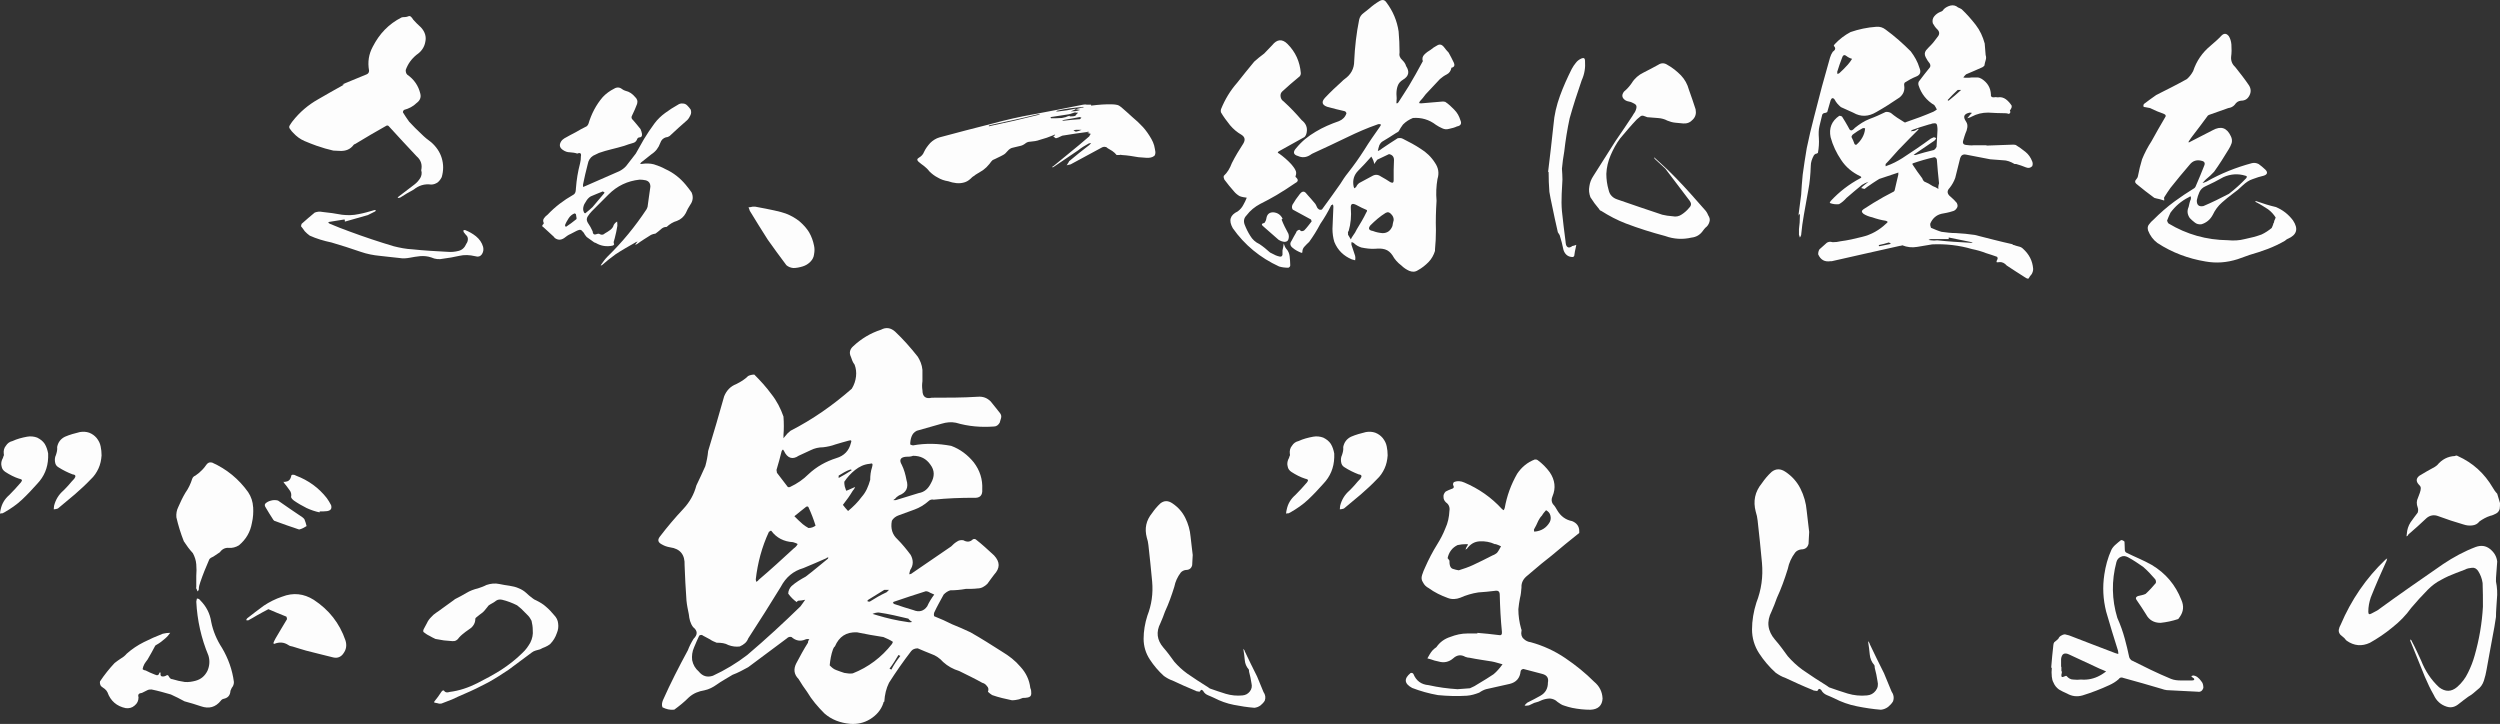 <?xml version="1.0" encoding="UTF-8"?> <svg xmlns="http://www.w3.org/2000/svg" width="701" height="203" viewBox="0 0 701 203" fill="none"><rect x="0" y="0" width="701" height="203" fill="#333333" stroke="none"/><g clip-path="url(#clip0_328_613)"><path d="M88.948 40.934C87.728 40.495 86.597 40.061 85.377 39.539C84.157 39.016 83.114 38.228 82.24 37.271C81.979 37.01 81.63 36.66 81.369 36.222C81.02 35.872 81.02 35.438 81.281 35.088C81.541 34.65 81.802 34.304 82.063 33.954C84.065 31.421 86.416 29.415 89.204 27.843C91.467 26.532 93.906 25.137 96.434 23.742C96.346 23.653 96.173 23.653 95.997 23.653C98.348 22.692 100.615 21.731 102.789 20.859C103.226 20.686 103.487 20.336 103.487 19.809C103.05 17.365 103.399 15.182 104.53 13.087C106.36 9.509 108.971 6.714 112.63 4.881C112.891 4.792 113.152 4.792 113.501 4.792C113.762 4.792 114.111 4.704 114.372 4.619C114.721 4.447 114.981 4.447 115.242 4.708C115.415 4.881 115.68 5.146 115.852 5.492C116.462 6.191 117.244 6.975 118.031 7.675C119.162 8.897 119.599 10.293 119.25 11.776C118.99 13.26 118.119 14.482 116.811 15.354C115.419 16.488 114.372 17.887 113.762 19.632C113.762 20.155 113.85 20.593 114.199 20.943C116.117 22.254 117.337 24.087 117.858 26.266C118.119 27.312 117.77 28.188 116.811 28.884C115.852 29.845 114.632 30.456 113.329 30.806C113.068 30.979 112.98 31.244 112.98 31.505C113.501 32.378 114.111 33.25 114.721 34.123C115.764 35.257 116.983 36.479 118.203 37.613C119.074 38.485 119.944 39.185 120.903 39.88C122.295 41.102 123.343 42.586 123.864 44.331C124.386 46.076 124.386 47.821 123.864 49.654C123.603 50.177 123.254 50.704 122.733 51.138C122.211 51.488 121.601 51.749 120.903 51.749C119.074 51.488 117.421 52.01 116.025 53.144C114.717 53.844 113.413 54.628 112.193 55.411C111.932 55.5 111.672 55.5 111.495 55.5C111.583 55.327 111.672 55.15 111.844 55.062C113.324 53.928 114.805 52.794 116.197 51.745C116.895 51.222 117.417 50.611 117.85 49.911C118.199 49.3 118.371 48.516 118.111 47.728C118.46 46.156 118.022 44.849 116.803 43.8C114.191 41.005 111.575 38.215 108.963 35.332C108.786 35.16 108.526 35.16 108.353 35.244C105.392 36.9 102.431 38.649 99.555 40.394C99.466 40.394 99.294 40.483 99.206 40.567C98.247 41.878 96.943 42.401 95.286 42.312C94.676 42.312 94.066 42.224 93.456 42.224C91.888 41.874 90.407 41.44 88.927 40.913L88.948 40.934ZM135.11 71.31C134.673 71.921 134.067 72.094 133.192 71.832C131.712 71.482 130.232 71.394 128.751 71.744C127.182 72.094 125.79 72.355 124.31 72.528C123.179 72.789 122.047 72.701 120.912 72.178C119.864 71.828 118.821 71.74 117.774 71.828C116.815 71.917 115.856 72.089 114.902 72.266C113.943 72.439 112.984 72.528 112.113 72.355C110.195 72.182 108.366 71.917 106.541 71.744C104.711 71.571 102.882 71.221 101.14 70.61C98.352 69.649 95.652 68.777 92.952 67.993C90.861 67.554 88.771 66.943 86.853 66.071C86.332 65.721 85.894 65.287 85.461 64.848C85.112 64.326 84.763 63.887 84.414 63.453C84.414 63.192 84.502 63.015 84.586 62.754C85.806 61.704 87.026 60.57 88.246 59.609C88.944 59.348 89.638 59.26 90.424 59.432C92.254 59.609 94.083 59.871 95.913 60.216C97.481 60.389 98.962 60.389 100.53 60.044C102.011 59.782 103.491 59.344 104.972 58.91H105.409C105.321 58.998 105.237 59.171 105.237 59.26C104.539 59.609 103.845 59.959 103.146 60.309L96.703 62.142C96.703 61.881 96.703 61.704 96.615 61.531C95.135 61.793 93.654 61.97 92.262 62.231C92.174 62.319 92.085 62.408 92.001 62.408C92.178 62.581 92.35 62.669 92.523 62.758C94.352 63.542 96.182 64.242 98.095 64.941C102.103 66.425 106.284 67.82 110.376 69.042C112.117 69.48 113.859 69.826 115.688 69.915C118.91 70.264 122.22 70.437 125.53 70.614C126.577 70.703 127.531 70.614 128.579 70.353C129.622 70.092 130.32 69.392 130.757 68.347C131.018 67.997 131.195 67.563 131.195 67.036C131.195 66.597 131.018 66.163 130.673 65.902L129.975 65.03V64.507H130.412C131.544 64.945 132.591 65.556 133.462 66.252C134.421 67.036 135.114 67.997 135.464 69.219C135.636 70.003 135.552 70.614 135.114 71.314L135.11 71.31Z" fill="white" fill-opacity="0.99"></path><path d="M193.545 57.418C193.066 58.143 192.641 58.927 192.283 59.77C191.741 60.794 190.9 61.519 189.819 61.94C188.738 62.239 187.775 62.842 186.934 63.626H186.875C186.273 63.626 185.731 63.866 185.251 64.351C184.772 64.773 184.288 65.135 183.809 65.498C183.329 65.556 182.968 65.679 182.547 65.86C181.222 66.703 179.902 67.487 178.699 68.393L178.337 68.574H178.038C178.097 68.515 178.16 68.452 178.278 68.393C178.4 68.153 178.581 67.913 178.821 67.731C178.459 67.79 178.219 67.913 177.98 68.094C176.175 69.118 174.371 70.142 172.626 71.289C171.301 72.254 169.98 73.278 168.777 74.361C168.655 74.361 168.538 74.42 168.416 74.483C168.475 74.361 168.538 74.243 168.655 74.062C169.198 73.278 169.736 72.553 170.401 71.891C174.489 67.913 178.097 63.512 181.285 58.691C181.407 58.45 181.525 58.21 181.584 57.966C181.824 56.035 182.126 54.168 182.366 52.36C182.366 51.395 181.946 50.792 181.041 50.552C180.499 50.43 179.897 50.371 179.359 50.371C175.931 50.733 173.042 52.12 170.636 54.531L165.947 59.23C165.526 59.652 165.165 60.136 164.803 60.676C164.441 61.219 164.441 61.822 164.803 62.425C165.345 63.209 165.825 64.052 166.187 64.895C166.245 65.738 166.666 65.919 167.389 65.62C167.688 65.498 167.991 65.498 168.231 65.679C168.71 65.919 169.194 65.86 169.614 65.439C170.157 65.139 170.636 64.836 171.12 64.473C171.599 64.111 171.961 63.63 172.083 63.087C172.323 62.665 172.626 62.362 173.046 62.121C173.105 62.543 173.105 62.905 173.105 63.327C172.924 64.473 172.685 65.615 172.382 66.762C172.323 67.061 172.201 67.306 172.142 67.605C172.02 67.904 172.083 68.208 172.201 68.507C172.142 68.688 172.02 68.81 171.78 68.869C170.098 69.232 168.533 68.992 167.091 68.144C166.969 68.085 166.792 68.022 166.611 67.963C165.951 67.483 165.228 66.998 164.504 66.454C164.206 66.092 163.903 65.729 163.722 65.308C163.541 65.068 163.36 64.886 163.121 64.646C162.94 64.465 162.7 64.406 162.397 64.465C162.157 64.524 161.855 64.646 161.615 64.764L159.992 65.607C159.39 65.847 158.789 66.269 158.187 66.754C157.287 67.356 156.442 67.356 155.601 66.754C155.479 66.631 155.361 66.513 155.298 66.391C154.335 65.489 153.372 64.642 152.413 63.74C151.933 63.5 151.933 63.196 152.354 62.834C152.413 62.775 152.476 62.653 152.476 62.535C152.236 62.054 152.236 61.633 152.535 61.207C152.774 60.844 153.136 60.482 153.557 60.183C155.66 57.953 158.065 56.145 160.715 54.636C161.077 54.455 161.257 54.156 161.375 53.793C161.434 53.431 161.497 53.068 161.497 52.71C161.678 50.358 162.04 48.129 162.641 45.84C162.822 45.178 162.881 44.512 162.881 43.85C163.062 43.008 162.7 42.704 161.859 43.066C161.199 42.826 160.534 42.767 159.815 42.704C159.091 42.704 158.431 42.464 157.83 42.042C156.867 41.381 156.749 40.597 157.35 39.632C157.59 39.269 157.893 39.029 158.255 38.788C159.335 38.186 160.42 37.583 161.501 37.039C162.523 36.437 163.486 35.893 164.508 35.413C164.748 35.231 164.87 34.991 164.988 34.751C165.829 31.919 167.154 29.385 169.017 27.215C169.921 26.25 171.002 25.466 172.205 24.863C172.987 24.383 173.77 24.442 174.43 24.985C174.733 25.225 175.031 25.348 175.393 25.466C176.474 25.706 177.319 26.309 178.038 27.152C178.64 27.695 178.88 28.357 178.64 29.141C178.219 30.224 177.799 31.248 177.256 32.336C176.958 32.816 177.016 33.301 177.496 33.663C178.219 34.506 178.938 35.349 179.599 36.196C179.78 36.618 179.96 37.103 180.019 37.583C180.078 38.245 179.78 38.548 179.119 38.548C178.817 38.67 178.64 38.911 178.577 39.21C178.337 39.691 177.975 39.994 177.433 40.112C176.592 40.352 175.809 40.593 175.027 40.896C173.824 41.258 172.621 41.558 171.419 41.861C170.275 42.16 169.072 42.464 167.932 42.885L166.309 43.669C165.467 44.213 164.984 44.997 164.803 46.021C164.323 47.951 163.84 49.819 163.478 51.749V52.411C163.718 52.352 163.899 52.288 164.138 52.17C167.326 50.784 170.514 49.397 173.639 48.01C174.363 47.648 175.023 47.167 175.565 46.565C176.465 45.418 177.37 44.276 178.27 43.071C179.052 41.684 179.775 40.356 180.553 39.033C181.458 37.524 182.48 36.019 183.502 34.633C184.343 33.486 185.365 32.521 186.509 31.678C187.653 30.835 188.856 30.051 190.059 29.39C190.479 29.086 190.963 28.968 191.442 29.027C191.922 29.027 192.346 29.208 192.704 29.571C193.066 29.933 193.364 30.296 193.667 30.717C193.848 31.261 193.848 31.8 193.608 32.285C193.368 32.829 193.066 33.309 192.704 33.672C191.022 35.117 189.394 36.626 187.771 38.131C187.468 38.312 187.169 38.493 186.749 38.493C185.966 38.734 185.424 39.218 185.125 40.12C184.646 41.448 183.863 42.472 182.661 43.256C181.697 44.04 180.734 44.765 179.775 45.545C179.653 45.667 179.595 45.785 179.477 45.907C179.658 45.966 179.775 45.966 179.956 45.966C181.1 45.785 182.24 45.785 183.384 46.089C184.528 46.451 185.609 46.873 186.572 47.416C188.856 48.44 190.723 49.949 192.283 51.816C192.885 52.541 193.427 53.262 193.907 53.928C194.449 55.133 194.327 56.339 193.545 57.422V57.418ZM161.67 61.152C161.611 60.853 161.548 60.427 161.489 60.069C161.43 59.947 161.249 59.888 161.127 59.829C160.467 60.069 159.865 60.554 159.445 61.215C159.024 61.877 158.662 62.48 158.423 63.146C158.423 63.268 158.545 63.445 158.662 63.626C159.684 62.964 160.648 62.239 161.611 61.456C161.67 61.333 161.67 61.274 161.67 61.156V61.152ZM169.488 53.919L169.009 53.679C167.865 54.16 166.725 54.581 165.64 55.066C165.038 55.428 164.618 55.909 164.256 56.575C163.958 56.996 163.714 57.418 163.596 57.962C163.474 58.442 163.474 58.986 163.718 59.47C163.899 59.892 164.138 59.892 164.378 59.593C165.038 59.112 165.581 58.568 166.182 58.025C167.263 56.76 168.348 55.492 169.429 54.168C169.429 54.109 169.488 54.046 169.488 53.928V53.919Z" fill="white" fill-opacity="0.99"></path><path d="M228.264 71.31C228.175 72.094 227.826 72.793 227.221 73.404C226.615 74.016 225.913 74.454 225.042 74.715C224.172 74.977 223.301 75.153 222.43 75.153C221.648 75.065 221.038 74.804 220.512 74.37C218.683 71.925 216.942 69.569 215.285 67.213C213.544 64.507 211.886 61.801 210.234 59.095C210.145 58.834 210.061 58.484 209.885 58.134C210.234 58.134 210.583 58.046 211.016 57.957H211.798C216.067 58.741 218.94 59.352 220.332 59.879C221.724 60.402 222.943 61.102 224.075 61.974C225.206 62.935 226.165 63.98 226.863 65.118C227.561 66.34 227.995 67.563 228.255 68.869C228.428 69.653 228.428 70.441 228.255 71.314L228.264 71.31Z" fill="white" fill-opacity="0.99"></path><path d="M323.638 43.728C323.289 43.989 323.028 44.078 322.679 44.166C322.33 44.255 321.981 44.255 321.548 44.255L319.197 44.078C317.716 43.817 316.147 43.555 314.579 43.467C314.318 43.378 314.057 43.378 313.88 43.467H313.098C312.749 43.029 312.4 42.683 311.879 42.333C311.441 42.072 311.008 41.81 310.571 41.549C310.398 41.376 310.221 41.199 309.872 41.199C309.612 41.111 309.351 41.199 309.09 41.288C306.129 42.86 303.168 44.516 300.208 46.088C299.858 46.177 299.509 46.261 299.076 46.35C299.249 46.177 299.337 46 299.425 45.827C299.598 45.654 299.686 45.389 299.774 45.216C301.604 43.644 303.522 42.16 305.435 40.677C305.612 40.504 305.784 40.327 305.957 40.154C305.608 40.154 305.435 40.154 305.259 40.243C304.127 40.854 303.168 41.465 302.298 42.164L295.329 46.877H294.98C294.98 46.788 295.152 46.704 295.329 46.615C297.68 44.693 300.119 42.687 302.559 40.681C303.517 39.897 304.476 39.025 305.431 38.236C305.519 37.975 305.692 37.714 305.868 37.537C305.519 37.448 305.259 37.364 304.91 37.275H304.821C305.082 37.187 305.343 37.098 305.519 37.098C305.343 37.01 305.259 37.01 305.17 36.925C304.998 36.925 304.91 36.925 304.821 37.014C302.643 37.275 300.468 37.625 298.29 37.975C297.941 37.975 297.592 38.148 297.247 38.325C296.898 38.498 296.549 38.675 296.115 38.763C296.027 38.763 295.855 38.675 295.766 38.59C295.594 38.413 295.505 38.329 295.329 38.329C295.501 38.156 295.59 37.979 295.766 37.979C295.855 37.979 295.855 37.891 295.855 37.806C295.678 37.718 295.594 37.718 295.417 37.895C294.197 38.418 292.889 38.856 291.586 39.206C291.148 39.379 290.715 39.467 290.278 39.556C289.84 39.644 289.319 39.644 288.886 39.728C288.364 39.728 287.927 39.901 287.578 40.167C287.056 40.605 286.446 40.866 285.921 40.951C285.311 41.123 284.701 41.212 284.091 41.389C283.481 41.477 282.96 41.827 282.522 42.35C282.085 42.873 281.74 43.222 281.214 43.484C280.777 43.745 280.344 43.922 279.822 44.183C279.385 44.445 278.863 44.622 278.342 44.883C278.081 45.144 277.732 45.494 277.471 45.932C277.122 46.282 276.861 46.632 276.601 46.894C276.079 47.332 275.642 47.766 275.12 48.027C274.599 48.377 274.073 48.638 273.551 48.988C273.463 49.077 273.291 49.161 273.114 49.338C272.942 49.426 272.765 49.511 272.592 49.688C271.983 50.299 271.373 50.822 270.591 51.083C269.808 51.344 269.022 51.433 268.151 51.344C267.369 51.256 266.582 51.083 265.888 50.822C264.757 50.649 263.798 50.299 262.928 49.776C262.057 49.338 261.275 48.727 260.577 48.031C260.139 47.42 259.618 46.986 259.096 46.548C258.575 46.198 258.049 45.764 257.527 45.326C257.09 44.887 257.09 44.542 257.7 44.192C258.31 43.842 258.831 43.319 259.092 42.62C259.529 41.659 260.139 40.875 260.833 40.091C261.531 39.391 262.49 38.78 263.445 38.519C268.324 37.208 273.286 35.901 278.165 34.679C281.997 33.63 285.828 32.757 289.748 32.062C294.366 31.189 298.979 30.317 303.681 29.356C304.119 29.267 304.464 29.267 304.813 29.356H305.944V29.617C308.034 29.356 310.036 29.179 312.127 29.267C312.476 29.267 312.909 29.356 313.346 29.44C313.695 29.529 314.045 29.79 314.394 30.051C315.525 31.012 316.572 31.973 317.531 32.846C318.578 33.718 319.533 34.591 320.492 35.64C321.363 36.601 322.145 37.735 322.843 38.957C323.192 39.568 323.453 40.179 323.625 40.791C323.802 41.49 323.886 42.101 323.974 42.624C323.974 43.147 323.886 43.496 323.625 43.758L323.638 43.728ZM291.586 32.121L291.497 32.032H291.06C286.53 33.166 282.089 34.127 277.559 35.088C277.471 35.088 277.387 35.176 277.21 35.349C277.383 35.438 277.471 35.438 277.559 35.349C282.177 34.388 286.707 33.343 291.232 32.205C291.232 32.205 291.405 32.205 291.581 32.117L291.586 32.121ZM297.768 33.082C298.117 32.993 298.55 32.905 298.9 32.82C299.16 32.648 299.598 32.559 299.947 32.471V32.643C300.557 32.643 301.078 32.643 301.516 32.471C301.688 32.209 301.953 31.948 302.298 31.598H301.86C301.688 31.598 301.511 31.51 301.423 31.51C300.813 31.687 300.292 31.859 299.766 32.032C298.025 32.294 296.368 32.555 294.715 32.816L294.542 32.993L294.715 33.166C295.674 33.166 296.633 33.166 297.764 33.078L297.768 33.082ZM303.951 30.026C303.778 29.938 303.513 29.938 303.341 30.026C301.078 30.203 298.9 30.464 296.633 30.987C296.46 30.987 296.284 31.075 296.111 31.248H296.721C298.462 31.075 300.031 30.81 301.6 30.464V30.637C302.121 30.464 302.731 30.376 303.341 30.199C303.513 30.199 303.778 30.11 303.951 30.022V30.026ZM303.257 32.993C303.084 32.993 302.908 32.905 302.819 32.816C301.339 33.078 299.947 33.339 298.462 33.6C298.201 33.689 298.025 33.689 297.852 33.689C297.941 33.777 298.025 33.861 298.113 33.861C299.682 33.689 301.251 33.512 302.815 33.423L303.252 32.985L303.257 32.993ZM300.208 31.248C300.645 31.248 301.166 31.16 301.6 31.16C302.037 31.071 302.47 30.987 302.908 30.81H302.735L301.604 30.637C301.516 30.637 301.431 30.637 301.431 30.726C300.994 30.898 300.649 31.075 300.212 31.248H300.208ZM303.257 36.399H301.688C301.339 36.487 301.166 36.487 300.99 36.572C301.162 36.66 301.339 36.833 301.688 36.921C302.209 36.833 302.735 36.66 303.257 36.399Z" fill="white" fill-opacity="0.99"></path><path d="M360.653 69.742C361.174 70.264 361.523 71.053 361.612 71.837C361.7 72.709 361.784 73.581 361.784 74.37C361.784 74.719 361.612 74.892 361.263 75.069C360.392 75.069 359.521 74.981 358.651 74.719C353.339 72.275 348.982 68.697 345.672 63.984C344.452 61.801 344.89 60.318 347.064 59.272C347.762 58.75 348.284 58.139 348.633 57.439C348.982 56.828 349.331 56.128 349.592 55.433C348.893 55.344 348.284 55.256 347.59 54.994C346.98 54.645 346.458 54.21 346.021 53.684C345.062 52.638 344.191 51.5 343.321 50.367C343.148 50.017 343.06 49.667 343.148 49.317C344.196 48.356 344.89 47.134 345.411 45.739C346.37 43.817 347.501 41.983 348.633 40.238C349.243 39.189 349.07 38.405 348.111 37.794C346.891 37.094 345.848 36.222 344.89 35.088C343.931 33.866 343.06 32.732 342.362 31.51C342.274 31.248 342.274 30.987 342.362 30.637C343.493 27.843 344.974 25.398 346.891 23.219C348.46 21.213 350.029 19.291 351.682 17.285C352.552 16.501 353.511 15.713 354.47 15.017L356.733 12.661C358.041 11.005 359.521 10.828 361.002 12.311C363.265 14.579 364.484 17.285 364.749 20.517C364.749 20.956 364.573 21.39 364.139 21.651C362.571 22.962 361.002 24.269 359.521 25.668C359.084 26.106 359 26.54 359.084 27.151C359.172 27.674 359.433 28.113 359.955 28.462C361.784 30.119 363.437 31.868 365.006 33.701C366.137 34.574 366.659 35.708 366.398 37.107C366.31 37.63 366.137 38.068 365.788 38.418C363.437 39.728 361.086 41.035 358.735 42.346C358.213 42.607 358.125 42.868 358.647 43.045C359.866 43.918 360.998 44.879 362.045 46.013C362.482 46.535 362.915 47.062 363.176 47.585C363.525 48.196 363.525 48.718 363.265 49.418C363.265 49.591 363.265 49.679 363.353 49.679C364.135 50.379 364.051 50.902 363.18 51.34C361.439 52.562 359.61 53.696 357.869 54.746C356.388 55.618 354.908 56.402 353.339 57.19C351.859 57.974 350.551 59.024 349.507 60.419C348.809 61.118 348.637 61.991 348.986 62.952C349.423 64.085 349.945 65.135 350.555 66.096C351.165 67.145 352.035 67.929 353.166 68.452C354.214 69.152 355.168 69.936 356.127 70.808C356.649 71.069 357.175 71.331 357.696 71.592C358.045 71.765 358.478 71.853 358.827 71.942C359.265 72.03 359.526 71.853 359.61 71.419V70.197C359.782 69.586 359.87 68.975 359.959 68.275C360.131 68.798 360.308 69.325 360.657 69.759L360.653 69.742ZM359.61 61.359C359.521 61.447 359.437 61.531 359.349 61.531C359.87 62.926 360.569 64.237 361.267 65.548C361.439 66.071 361.439 66.597 361.267 67.12C361.094 67.643 360.657 67.82 360.135 67.82C359.526 67.731 359.004 67.558 358.483 67.209L354.302 63.542C353.604 63.019 353.692 62.669 354.563 62.497C354.824 62.147 355 61.797 355.084 61.274C355.257 60.141 355.867 59.529 357.002 59.529C358.222 59.618 359.092 60.229 359.614 61.274V61.363L359.61 61.359ZM408.556 35.438C407.858 35.788 407.076 35.96 406.294 36.137C405.684 36.31 405.074 36.31 404.376 35.965C403.766 35.703 403.156 35.353 402.635 35.004C400.717 33.52 398.542 32.909 396.187 33.082C395.14 33.52 394.269 34.043 393.399 34.915C392.961 35.526 392.528 36.137 392.179 36.837C391.918 37.01 391.742 37.187 391.481 37.275C390.173 38.148 388.869 38.932 387.561 39.72C387.212 39.981 386.951 40.331 386.779 40.681C386.607 41.204 386.43 41.815 386.342 42.337C386.863 42.164 387.212 41.899 387.65 41.553C389.042 40.592 390.438 39.72 391.918 38.759C392.44 38.67 392.966 38.67 393.399 38.932C395.14 39.804 396.797 40.677 398.362 41.726C399.93 42.687 401.323 43.994 402.37 45.654C403.329 47.05 403.589 48.533 403.068 50.194C402.719 52.2 402.63 54.21 402.807 56.305C402.635 59.099 402.546 61.805 402.635 64.596C402.635 66.429 402.546 68.174 402.374 69.919V70.357C402.025 71.491 401.415 72.625 400.544 73.501C399.674 74.378 398.715 75.158 397.584 75.769C396.801 76.291 396.015 76.291 395.144 75.942C394.362 75.592 393.575 75.069 392.966 74.458C391.918 73.674 391.048 72.713 390.438 71.579C389.916 70.796 389.218 70.184 388.348 69.923C387.477 69.662 386.607 69.662 385.648 69.75C384.34 69.839 383.036 69.662 381.728 69.4C380.946 69.139 380.247 68.789 379.638 68.178C379.465 68.005 379.2 67.917 378.939 67.917V68.616C379.288 69.75 379.638 70.8 379.982 71.761C380.071 72.111 380.071 72.545 379.982 72.983C379.722 72.894 379.373 72.81 379.024 72.722C376.761 71.761 375.104 70.189 374.145 67.832C373.796 66.699 373.623 65.388 373.623 64.166C373.712 62.071 373.796 60.065 373.884 57.97C373.884 57.709 373.796 57.447 373.712 57.27C373.623 57.443 373.451 57.532 373.274 57.532C372.404 59.365 371.356 61.11 370.225 62.77C369.266 64.604 368.223 66.26 367.088 67.832C366.65 68.271 366.129 68.705 365.78 69.143C365.342 69.582 365.17 70.104 365.17 70.804C365.17 70.804 365.081 70.892 364.909 70.892C364.038 70.543 363.168 70.108 362.47 69.497C361.771 68.975 361.599 68.275 362.121 67.575C362.558 66.703 362.991 66.003 363.429 65.219C363.517 64.87 363.689 64.697 364.038 64.52C364.299 64.347 364.56 64.431 364.737 64.781C365.086 64.87 365.435 64.781 365.695 64.608C366.478 63.824 367.088 62.952 367.786 62.075L367.613 61.553C365.784 60.592 364.131 59.63 362.474 58.758C362.213 58.32 362.213 57.974 362.386 57.447C362.995 56.398 363.694 55.352 364.476 54.392C365.174 53.519 365.784 53.519 366.394 54.392C367.264 55.352 368.046 56.225 368.833 57.186C369.01 57.447 369.094 57.709 369.27 58.058C369.359 58.32 369.619 58.581 369.88 58.758C370.141 58.847 370.318 58.847 370.662 58.758C372.404 56.402 374.145 53.958 375.802 51.601C376.5 50.468 377.194 49.418 377.98 48.457C379.633 46.362 381.118 44.268 382.51 42.084C383.902 39.817 385.383 37.722 386.863 35.623C387.04 35.362 387.212 35.101 387.212 34.924C386.863 34.751 386.514 34.751 386.165 34.924C383.376 35.885 380.592 37.107 377.892 38.413C374.582 39.986 371.361 41.558 368.051 43.041C367.79 43.214 367.529 43.303 367.353 43.48C366.221 44.179 365.09 44.264 363.954 43.741C362.646 43.391 362.474 42.607 363.433 41.558C365.002 39.636 366.831 38.152 368.921 36.93C370.923 35.708 373.19 34.747 375.453 33.963C376.5 33.524 377.194 32.829 377.543 31.779C377.455 31.43 377.282 31.257 377.022 31.168C375.369 30.818 373.8 30.384 372.143 29.946C370.662 29.423 370.49 28.551 371.533 27.417C373.102 25.756 374.671 24.273 376.235 22.878C376.496 22.616 376.757 22.355 377.017 22.178C378.759 20.956 379.717 19.299 379.717 17.116C379.89 13.277 380.327 9.348 381.11 5.509C381.282 4.725 381.719 4.114 382.329 3.675C382.851 3.237 383.461 2.803 383.982 2.365C384.853 1.581 385.812 0.881 386.855 0.27C387.637 -0.169 388.247 -0.08 388.772 0.708C390.602 3.153 391.733 5.859 392.171 8.826C392.343 10.748 392.432 12.665 392.432 14.676C392.259 15.548 392.52 16.248 393.214 16.859C393.651 17.297 394.084 17.82 394.261 18.515C395.304 20.088 395.043 21.394 393.39 22.355C392.692 22.794 392.171 23.316 391.91 24.1C391.649 24.8 391.561 25.584 391.561 26.368C391.649 27.152 391.649 27.94 391.561 28.724C391.561 28.901 391.561 28.985 391.649 28.985C391.822 28.985 391.998 28.896 392.087 28.724C393.134 27.152 394.089 25.579 395.047 24.096C396.355 21.913 397.575 19.734 398.795 17.462C398.795 17.373 398.883 17.289 398.967 17.201C398.707 16.416 398.879 15.805 399.405 15.279C399.93 14.752 400.536 14.318 401.146 13.968C401.667 13.529 402.277 13.095 402.975 12.745C403.674 12.307 404.283 12.484 404.805 13.095C405.326 13.795 405.764 14.318 406.197 14.752C406.718 15.713 407.244 16.674 407.677 17.63C407.938 18.241 407.85 18.676 407.24 18.941C407.068 18.941 406.979 18.941 406.979 19.03C406.807 19.902 406.369 20.513 405.671 20.863C404.973 21.213 404.363 21.647 403.753 22.174C402.445 23.569 401.053 25.053 399.745 26.452C399.224 27.151 398.698 27.847 398.088 28.458C398.088 28.631 398 28.808 397.827 28.896C398.088 28.896 398.265 28.985 398.437 28.985C400.528 28.812 402.618 28.635 404.62 28.462C404.792 28.462 405.057 28.551 405.23 28.551C406.189 29.162 406.971 29.946 407.753 30.734C408.624 31.607 409.145 32.568 409.494 33.701C409.932 34.662 409.583 35.273 408.535 35.446L408.556 35.438ZM383.301 58.918C382.254 58.48 381.211 57.957 380.252 57.435C379.12 56.912 378.683 57.173 378.771 58.396C378.944 60.579 378.771 62.674 378.161 64.768C377.989 64.941 377.901 65.118 377.989 65.291V65.814C378.25 66.252 378.51 66.686 378.771 67.124C378.944 66.686 379.209 66.34 379.381 66.075C379.818 65.464 380.163 64.941 380.428 64.33C381.387 62.758 382.346 61.186 383.128 59.529C383.301 59.352 383.301 59.18 383.301 58.918ZM386.173 44.778C385.913 45.127 385.652 45.562 385.303 46C385.303 45.477 385.042 44.778 384.52 43.905C383.301 45.3 382.081 46.611 380.861 47.833C379.642 49.056 379.209 50.539 379.553 52.284L379.726 52.807L380.247 52.457C380.42 52.019 380.685 51.673 381.118 51.323C382.338 50.712 383.469 50.012 384.689 49.401C385.559 48.879 386.342 48.879 387.216 49.49C388.175 50.012 389.046 50.539 389.828 51.062C390.526 51.412 390.787 51.239 390.787 50.539V47.572C390.787 46.7 390.875 45.739 390.875 44.866C390.875 43.905 390.354 43.383 389.483 43.21L386.173 44.782V44.778ZM390.791 61.708C390.791 61.097 390.619 60.575 390.093 60.052C389.656 59.529 389.134 59.352 388.524 59.702C386.956 60.663 385.563 61.885 384.256 63.192C383.557 64.064 383.818 64.587 384.954 64.764C385.824 65.114 386.695 65.287 387.654 65.375C389.046 65.375 389.916 64.676 390.442 63.369C390.53 62.846 390.615 62.324 390.791 61.713V61.708Z" fill="white" fill-opacity="0.99"></path><path d="M444.44 17.112C444.583 18.988 444.297 20.787 443.506 22.52C442.282 26.051 441.134 29.583 440.125 33.187C439.477 36.213 438.972 39.315 438.615 42.485C438.329 44.07 438.11 45.726 437.967 47.315C438.039 48.394 438.11 49.406 438.11 50.341C438.039 51.711 437.967 53.009 437.896 54.379C437.824 56.035 437.824 57.62 437.967 59.209C438.253 62.092 438.615 64.832 438.972 67.643C438.972 67.929 439.044 68.292 439.115 68.65C439.401 69.442 439.978 69.586 440.625 69.156C440.768 69.156 440.768 69.084 440.768 69.013C441.202 68.941 441.631 68.798 441.992 68.65C441.921 69.013 441.849 69.371 441.778 69.733C441.635 70.239 441.563 70.741 441.492 71.246C441.492 71.895 441.206 72.182 440.558 72.039C439.477 71.895 438.758 71.175 438.401 70.091C438.115 68.65 437.753 67.28 437.324 65.91C437.181 65.624 436.962 65.405 436.819 65.118C436.243 62.593 435.667 60.001 435.166 57.477C434.88 56.25 434.662 55.028 434.447 53.801C434.304 51.998 434.233 50.126 434.233 48.322C434.233 48.251 434.233 48.179 434.09 48.179C434.666 43.783 435.095 39.387 435.599 34.991C435.814 32.18 436.462 29.512 437.4 26.92C438.333 24.323 439.486 21.803 440.709 19.35C441.067 18.701 441.429 18.123 441.862 17.622C442.295 17.044 442.796 16.686 443.443 16.395C444.091 16.109 444.448 16.324 444.448 17.116L444.44 17.112ZM479.323 62.227C479.108 62.947 478.746 63.453 478.17 63.883C477.956 64.098 477.737 64.389 477.523 64.676C476.732 65.83 475.651 66.48 474.284 66.623C471.841 67.2 469.321 67.057 466.949 66.189C463.139 65.181 459.467 64.026 455.875 62.657C453.432 61.721 451.127 60.495 448.97 59.125C448.684 59.053 448.536 58.91 448.393 58.619C447.46 57.536 446.669 56.457 445.95 55.302C445.588 54.295 445.445 53.283 445.664 52.204C445.807 51.197 446.169 50.257 446.745 49.393C448.831 46.076 450.917 42.835 453.003 39.518C454.584 37.212 456.166 34.907 457.68 32.597C457.823 32.31 457.966 32.091 458.113 31.876C458.475 31.442 458.689 30.941 458.832 30.363C458.975 29.786 458.832 29.356 458.256 29.065C457.751 28.778 457.251 28.559 456.818 28.488C456.46 28.416 456.17 28.344 455.884 28.201C454.803 27.552 454.588 26.688 455.379 25.676C456.17 25.027 456.889 24.235 457.537 23.299C458.327 22.001 459.48 20.994 460.847 20.345C462.214 19.624 463.58 18.975 464.947 18.183C465.809 17.605 466.672 17.605 467.538 18.183C468.976 18.975 470.2 19.982 471.348 21.137C472.429 22.292 473.149 23.586 473.578 25.175C474.225 26.979 474.873 28.85 475.449 30.654C475.664 31.809 475.449 32.745 474.658 33.537C473.939 34.329 473.077 34.692 471.996 34.62C471.205 34.548 470.486 34.477 469.767 34.405C468.976 34.334 468.257 34.118 467.538 33.828C466.747 33.394 465.885 33.179 465.019 33.107C464.085 33.035 463.147 32.964 462.285 32.892C462.071 32.892 461.923 32.892 461.78 32.82C461.494 32.677 461.133 32.605 460.775 32.458C460.418 32.386 460.127 32.458 459.841 32.745C459.555 32.959 459.265 33.25 458.979 33.465C457.326 35.193 455.817 36.997 454.302 38.797C453.226 40.238 452.359 41.823 451.64 43.484C450.921 45.14 450.488 46.944 450.416 48.744C450.416 50.257 450.631 51.842 451.064 53.283C451.35 54.653 452.216 55.517 453.583 55.951C457.755 57.392 461.928 58.834 466.095 60.204C466.958 60.419 467.967 60.566 468.972 60.638C469.977 60.853 470.844 60.638 471.563 60.132C472.354 59.626 473.073 58.977 473.649 58.257C474.297 57.607 474.297 57.03 473.792 56.309L466.958 47.298C465.952 46.362 465.015 45.494 464.009 44.559C463.938 44.415 463.795 44.272 463.795 44.124C463.938 44.196 464.009 44.268 464.152 44.411C466.167 46.215 468.182 48.086 470.049 50.033C472.783 52.845 475.369 55.799 477.96 58.754C478.393 59.188 478.751 59.761 478.965 60.339C479.398 60.988 479.541 61.565 479.323 62.214V62.227Z" fill="white" fill-opacity="0.99"></path><path d="M509.743 42.856C509.571 43.029 509.394 43.117 509.133 43.117C508.872 43.29 508.696 43.378 508.612 43.555C508.09 44.516 507.741 45.477 507.741 46.523C507.653 48.879 507.48 51.15 507.043 53.329C506.605 55.597 506.261 57.869 505.823 60.136C505.474 62.058 505.213 63.976 505.041 65.898C504.953 66.159 504.868 66.336 504.692 66.597C504.604 66.336 504.519 66.075 504.431 65.814V64.241C504.604 63.019 504.692 61.797 504.692 60.486V59.963L504.431 60.225C504.431 60.313 504.343 60.398 504.343 60.486V59.963L505.041 54.64C505.129 52.807 505.302 50.885 505.478 48.967C505.827 46.523 506.176 43.994 506.61 41.549C507.22 38.582 507.918 35.615 508.7 32.648C510.092 27.063 511.572 21.563 513.141 16.151C513.314 15.54 513.579 15.017 513.923 14.495C514.706 13.972 514.794 13.449 514.184 12.838C514.273 12.665 514.357 12.488 514.445 12.4C515.753 11.005 517.233 9.867 518.886 8.994C521.149 8.21 523.588 7.683 526.116 7.511C527.075 7.422 527.946 7.683 528.728 8.295C531.255 10.128 533.606 12.223 535.781 14.406C536.828 15.801 537.699 17.285 538.22 19.034C538.742 20.256 538.393 21.04 537.261 21.478C536.13 21.917 535.083 22.528 534.124 23.135C533.951 23.312 533.863 23.657 533.951 24.096C534.124 25.407 533.691 26.452 532.643 27.324C530.465 28.808 528.29 30.203 526.112 31.425C523.933 32.736 521.759 32.82 519.669 31.602C518.449 31.08 517.318 30.553 516.186 30.03C515.488 29.419 514.878 28.808 514.445 27.935C514.008 27.324 513.574 27.413 513.314 28.108C512.965 29.242 512.704 30.291 512.355 31.425C512.094 31.602 511.833 31.687 511.572 31.687C511.223 31.775 511.051 31.948 510.963 32.125C510.702 33.259 510.441 34.308 510.18 35.353C509.92 36.399 509.92 37.537 510.008 38.67C510.096 40.066 510.008 41.465 509.747 42.86L509.743 42.856ZM570.1 75.415C570.1 75.937 569.927 76.464 569.662 76.898C569.313 77.248 569.053 77.682 568.792 78.121H568.531C568.443 78.121 568.27 78.032 568.094 77.948C566.264 76.814 564.435 75.592 562.694 74.458C562.084 73.758 561.386 73.409 560.515 73.497C560.343 73.586 560.078 73.586 559.817 73.497C559.817 73.236 559.905 72.974 560.078 72.713C560.166 72.54 560.166 72.275 559.989 72.013C559.03 71.664 557.987 71.314 556.852 70.968C555.544 70.446 554.24 70.096 552.932 69.834C549.361 68.785 545.614 68.351 541.782 68.524L537.602 69.223C536.122 69.485 534.729 69.312 533.421 68.785C533.161 68.874 532.9 68.958 532.639 68.958C526.28 70.353 519.921 71.836 513.65 73.236H513.301C511.648 73.497 510.513 72.886 509.819 71.314C509.819 70.791 509.907 70.353 510.168 69.919L511.736 68.524C512.346 67.824 513.045 67.651 513.915 67.912C514.697 67.912 515.395 67.824 516.094 67.651C518.096 67.39 520.102 66.951 522.104 66.429C524.715 65.818 526.982 64.507 528.896 62.678C529.418 62.328 529.418 62.067 528.724 61.894C527.504 61.721 526.196 61.371 524.976 60.933C524.106 60.756 523.235 60.41 522.537 59.972C521.927 59.449 521.927 59.099 522.537 58.661C524.366 57.439 526.28 56.305 528.11 55.256C529.153 54.733 530.111 54.21 531.07 53.683C531.243 53.511 531.331 53.245 531.331 53.072C531.68 51.677 531.941 50.278 532.29 48.971V48.36C532.118 48.449 531.941 48.533 531.853 48.533L526.89 50.189C525.759 50.889 524.627 51.673 523.492 52.457C523.319 52.634 523.054 52.807 522.793 52.98C522.444 52.891 522.095 52.807 521.835 52.718C522.007 52.63 522.184 52.457 522.272 52.28C522.793 51.842 523.403 51.407 523.929 50.969C523.231 51.23 522.621 51.492 522.099 51.842C520.619 53.064 519.139 54.286 517.747 55.508C517.137 56.208 516.439 56.819 515.656 57.253C514.786 57.342 513.915 57.253 513.044 56.904C513.133 56.731 513.217 56.554 513.305 56.381C515.745 53.764 518.445 51.669 521.578 50.008C522.015 49.835 522.015 49.57 521.578 49.397C519.399 48.352 517.57 46.864 516.266 44.858C514.958 42.936 513.915 40.757 513.305 38.485C512.784 35.956 513.566 33.946 515.745 32.462C516.005 32.462 516.354 32.551 516.527 32.723C517.137 33.684 517.658 34.557 518.096 35.341C518.272 35.691 518.445 35.952 518.617 36.302C518.878 36.563 519.055 36.652 519.399 36.475C519.66 36.302 519.921 36.125 520.098 35.863C521.406 34.814 522.709 33.941 524.278 33.33C525.758 32.808 527.239 32.108 528.719 31.408C529.157 31.32 529.678 31.408 530.2 31.67C531.331 32.631 532.551 33.415 533.859 34.199C534.031 34.376 534.296 34.376 534.557 34.199C537.169 33.326 539.696 32.365 542.136 31.32C542.485 31.147 542.834 30.882 543.095 30.709C542.922 30.27 542.657 29.925 542.397 29.486C540.218 28.176 538.737 26.342 537.955 23.902C537.867 23.552 537.867 23.202 538.044 22.852C539.087 21.457 540.134 20.146 541.181 18.836C541.353 18.397 541.269 18.136 541.093 17.791C540.655 17.268 540.31 16.741 539.961 16.046C539.612 15.346 539.612 14.735 540.05 14.124C540.487 13.601 541.009 13.074 541.442 12.64C542.14 11.94 542.661 11.156 543.271 10.373C543.969 9.589 543.881 8.8 543.095 8.105C542.657 7.667 542.312 7.144 541.963 6.533C541.787 5.833 541.875 5.138 542.401 4.527C542.838 4.004 543.448 3.566 544.142 3.304C544.491 3.216 544.84 2.955 545.012 2.605C545.534 2.082 546.232 1.732 546.93 1.555C547.713 1.382 548.411 1.555 549.021 2.078C549.458 2.255 549.803 2.428 550.064 2.6C551.456 3.911 552.764 5.395 553.983 6.963C555.203 8.531 555.985 10.28 556.511 12.202C556.599 13.247 556.683 14.385 556.772 15.43C556.944 15.953 556.944 16.391 556.772 16.914C556.599 17.436 556.511 17.875 556.423 18.397C556.25 18.57 556.074 18.747 555.901 18.836C554.332 19.535 552.764 20.231 551.283 20.842C551.023 21.103 550.762 21.365 550.501 21.714C550.762 21.803 551.111 21.803 551.46 21.803C551.981 21.803 552.419 21.803 552.94 21.714H554.421C554.858 21.714 555.291 21.892 555.729 22.153C557.298 23.202 558.168 24.597 558.256 26.515C558.168 27.038 558.429 27.299 559.039 27.299C559.388 27.21 559.821 27.21 560.17 27.299C561.041 27.126 561.823 27.387 562.433 27.822C563.131 28.344 563.652 28.955 564.086 29.655C564.086 29.916 564.086 30.178 563.913 30.439C563.825 30.612 563.741 30.789 563.564 30.962C563.737 31.311 563.737 31.573 563.564 31.746C563.392 31.918 563.215 32.007 562.954 31.834C562.605 31.746 562.344 31.746 562.172 31.746C560.603 31.746 559.035 31.657 557.47 31.573C555.813 31.573 554.332 31.923 552.852 32.706C552.415 32.968 551.981 33.056 551.632 33.145C551.893 32.795 552.242 32.445 552.503 32.095L552.94 31.657C552.768 31.657 552.503 31.569 552.331 31.569C550.678 31.918 550.329 32.702 551.283 34.097C551.632 34.62 551.721 35.147 551.632 35.758C551.544 36.369 551.372 36.892 551.111 37.414C550.938 37.853 550.762 38.46 550.501 39.336C550.24 40.12 550.501 40.559 551.283 40.647C552.066 40.736 552.764 40.82 553.374 40.736H557.033V40.824L564.351 40.563C564.611 40.563 564.96 40.563 565.221 40.651C566.092 41.174 567.051 41.874 567.921 42.573C568.792 43.273 569.402 44.145 569.839 45.279C570.012 45.718 570.012 46.152 569.839 46.59C569.318 47.113 568.792 47.201 568.098 46.94C567.227 46.59 566.268 46.24 565.31 45.979H564.872C563.825 45.368 562.782 44.929 561.562 44.929C560.342 44.841 559.211 44.757 558.08 44.668C555.817 44.23 553.55 43.796 551.288 43.357C550.417 43.184 549.895 43.53 549.635 44.318C549.197 46.152 548.676 48.069 548.243 49.903C547.893 50.864 547.372 51.825 546.674 52.697C545.803 53.57 545.976 54.442 547.023 55.226C547.633 55.749 548.154 56.276 548.676 56.887C548.936 57.409 549.025 57.932 548.676 58.37C548.415 58.809 547.978 59.154 547.456 59.243C546.413 59.593 545.366 59.765 544.407 59.942C542.926 60.292 541.879 61.253 541.269 62.648C541.181 62.998 541.269 63.432 541.442 63.87C542.489 64.309 543.444 64.743 544.403 65.004C545.711 65.181 547.014 65.354 548.411 65.354C550.152 65.443 551.981 65.615 553.723 65.877C557.205 66.749 560.776 67.71 564.351 68.494C564.351 68.667 564.439 68.755 564.611 68.667C565.049 68.84 565.57 69.017 566.003 69.105C566.437 69.194 566.874 69.367 567.223 69.716C568.964 71.288 569.923 73.122 570.096 75.389L570.1 75.415ZM515.143 20.163C515.143 20.336 515.232 20.513 515.232 20.774C515.408 20.686 515.581 20.602 515.753 20.513C516.535 19.814 517.322 19.03 518.104 18.157C518.541 17.634 518.975 17.108 519.324 16.501C518.714 16.328 518.192 16.062 517.755 15.717C517.233 15.278 516.796 15.367 516.535 16.155C516.014 17.466 515.576 18.773 515.143 20.172V20.163ZM522.196 38.578C522.634 37.794 522.894 37.006 522.978 36.045C522.806 35.872 522.541 35.872 522.28 35.956C521.321 36.479 520.451 37.001 519.669 37.612C519.408 37.785 519.231 38.051 519.147 38.397C519.496 39.008 519.757 39.707 520.018 40.403C520.19 40.575 520.367 40.664 520.539 40.575C521.237 39.964 521.759 39.353 522.192 38.569L522.196 38.578ZM530.208 68.254C530.036 68.165 529.771 68.081 529.598 67.993C528.728 68.254 527.857 68.515 526.898 68.692C526.81 68.781 526.81 68.865 526.81 68.954C526.81 68.954 526.898 69.042 526.982 69.042C527.853 68.869 528.724 68.692 529.594 68.519C529.767 68.519 530.032 68.431 530.204 68.258L530.208 68.254ZM541.446 38.839C541.707 38.751 541.968 38.578 542.228 38.489C542.489 38.489 542.666 38.578 542.926 38.751C542.838 38.839 542.754 39.012 542.666 39.189C542.493 39.362 542.228 39.627 541.883 39.8C540.231 40.934 538.662 41.983 537.005 43.117C536.832 43.29 536.656 43.378 536.567 43.467H537.089C538.742 42.944 540.487 42.506 542.228 42.072C542.577 41.899 542.838 41.549 543.011 41.199C543.099 39.627 543.183 38.055 543.271 36.487C543.271 36.137 543.271 35.703 543.183 35.265C543.095 34.742 542.922 34.565 542.485 34.565C542.047 34.565 541.614 34.654 541.265 34.827C541.093 34.827 540.828 34.915 540.567 34.999C539.087 35.438 537.694 35.872 536.298 36.395C536.037 36.483 535.861 36.656 535.777 36.833C536.037 36.744 536.298 36.744 536.559 36.744C536.996 36.656 537.43 36.395 537.779 36.133H537.951C537.951 36.306 537.951 36.395 537.779 36.483C536.996 37.267 536.298 37.967 535.516 38.751L532.294 42.068C531.075 43.378 529.943 44.773 528.724 45.996V46.607C528.812 46.607 528.896 46.607 528.984 46.518C530.553 45.996 532.033 45.208 533.426 44.335C536.126 42.59 538.826 40.757 541.438 38.835L541.446 38.839ZM539.528 50.885C540.399 51.235 541.181 51.669 541.968 52.196C542.489 52.368 543.011 52.634 543.536 52.98C543.448 52.457 543.536 51.93 543.709 51.407C543.448 49.224 543.271 46.957 543.099 44.773C543.011 44.424 542.838 44.162 542.401 44.074C540.399 44.512 538.309 45.123 536.302 45.819C536.214 45.992 536.214 46.08 536.302 46.169C537.173 47.479 538.044 48.786 539.002 50.008C539.091 50.358 539.263 50.619 539.524 50.881L539.528 50.885ZM553.205 67.993C553.117 67.993 553.029 67.993 552.856 67.904L546.413 66.593V67.032H541.45C541.278 67.032 541.013 67.12 540.752 67.293C541.013 67.293 541.274 67.381 541.45 67.381C542.06 67.47 542.582 67.47 543.191 67.381C546.329 67.731 549.462 67.904 552.6 68.081C552.772 68.081 553.037 68.081 553.21 67.993H553.205ZM546.148 28.02C546.148 28.02 546.06 28.108 546.148 28.108H546.236C546.325 28.197 546.325 28.281 546.325 28.281C547.544 27.32 548.764 26.275 549.895 25.225H548.936C547.978 26.098 547.019 27.059 546.148 28.02Z" fill="white" fill-opacity="0.99"></path><path d="M641.509 66.943C641.19 67.103 640.954 67.263 640.715 67.499C639.205 68.376 637.535 69.173 635.865 69.809C634.196 70.446 632.446 71.002 630.776 71.483C629.586 71.883 628.471 72.279 627.437 72.675C624.417 73.632 621.477 73.868 618.378 73.312C613.608 72.515 609.079 70.842 604.944 68.136C603.754 67.259 602.879 66.067 602.32 64.629C602.16 63.993 602.16 63.437 602.56 62.956C602.959 62.4 603.355 61.999 603.83 61.603C605.659 59.77 607.645 58.02 609.714 56.503C611.463 55.23 613.213 54.033 615.038 52.921C615.358 52.761 615.593 52.525 615.753 52.044C616.548 50.211 617.343 48.301 618.058 46.468C618.378 45.751 618.138 45.275 617.423 45.115C616.073 44.715 614.878 45.035 614.004 46.152C612.174 48.301 610.349 50.455 608.599 52.685C607.964 53.561 607.409 54.438 606.85 55.315C606.77 55.475 606.77 55.635 606.85 55.791V56.191C606.69 56.191 606.53 56.191 606.45 56.111C605.815 55.871 605.26 55.791 604.621 55.635L604.065 55.475C602.396 54.282 600.726 52.925 599.056 51.572C598.581 51.176 598.581 50.695 599.056 50.219C599.296 49.979 599.376 49.743 599.452 49.502C599.771 47.829 600.167 46.156 600.642 44.643C601.357 42.889 602.232 41.216 603.266 39.623C604.537 37.313 605.811 35.084 607.081 32.93C607.401 32.53 607.321 32.214 606.841 31.973C605.491 31.497 604.137 30.936 602.867 30.3C602.471 30.22 602.072 30.14 601.597 30.06C601.357 30.06 601.121 29.98 601.041 29.9C600.962 29.659 601.042 29.423 601.121 29.183C602.312 28.306 603.426 27.43 604.621 26.633C607.481 25.2 610.345 23.767 613.205 22.174C613.92 21.538 614.475 20.821 614.954 19.944C615.909 17.078 617.499 14.769 619.803 12.855C620.918 11.898 622.028 10.942 622.983 9.909C623.698 9.273 624.333 9.353 624.968 10.149C625.368 10.786 625.603 11.582 625.683 12.459C625.763 13.652 625.763 14.849 625.603 15.966C625.523 17.082 625.923 18.035 626.718 18.752C628.068 20.425 629.422 22.178 630.612 23.931C631.167 24.808 631.247 25.765 630.772 26.717C630.297 27.674 629.582 28.231 628.387 28.231C627.592 28.311 627.037 28.707 626.638 29.348C626.163 29.904 625.523 30.224 624.808 30.304C623.059 30.941 621.233 31.577 619.404 32.218C619.164 32.298 619.004 32.458 618.929 32.618C617.579 34.452 616.224 36.281 614.794 38.114C614.475 38.515 614.159 38.991 613.84 39.467C613.68 39.627 613.68 39.787 613.68 39.943C613.84 39.943 613.92 39.863 614.079 39.783L620.438 36.517C622.743 35.244 624.413 35.8 625.527 38.19C625.847 38.827 625.923 39.463 625.767 40.103C625.527 40.74 625.292 41.296 624.972 41.777C623.622 44.006 622.268 46.156 620.838 48.15C620.123 48.946 619.408 49.583 618.533 50.299C618.214 50.619 617.898 50.935 617.579 51.336C618.054 51.176 618.373 51.096 618.693 50.935C622.747 48.626 626.962 46.953 631.411 45.755C632.046 45.595 632.681 45.675 633.321 45.996C633.956 46.472 634.591 46.953 635.23 47.589C635.945 48.306 635.785 48.942 634.755 49.262C633.72 49.502 632.69 49.819 631.655 50.219C630.621 50.539 629.746 51.176 628.875 51.972C628 52.849 627.046 53.646 626.015 54.362C624.981 55.159 624.03 55.875 623.076 56.752C621.961 57.709 621.09 58.901 620.451 60.259C619.736 61.611 618.622 62.488 617.272 62.889C616.557 62.969 615.921 62.809 615.442 62.412C614.887 62.016 614.407 61.536 614.012 61.139C613.297 60.103 613.217 59.07 613.692 58.033C613.852 57.237 614.012 56.52 614.328 55.803V55.087C614.088 55.087 613.852 55.167 613.692 55.327C611.627 56.364 609.958 57.797 608.603 59.631C608.284 60.347 607.889 61.144 607.649 61.86C607.729 62.181 607.888 62.497 608.048 62.657C613.213 65.763 618.702 67.276 624.661 67.356C626.331 67.516 627.921 67.436 629.43 67.036C631.02 66.716 632.61 66.319 634.12 65.763C635.154 65.287 636.105 64.646 636.98 63.93C637.14 63.529 637.379 63.133 637.455 62.657C637.615 62.497 637.695 62.256 637.695 61.94C637.855 61.62 638.014 61.304 638.094 60.983C637.539 60.107 636.824 59.31 635.949 58.674C634.835 57.957 633.725 57.241 632.45 56.604C632.397 56.551 632.37 56.498 632.37 56.444C632.53 56.364 632.69 56.364 632.77 56.444C634.599 57.081 636.345 57.637 638.094 58.037C640.079 58.834 641.669 60.107 642.944 61.78C644.533 64.17 644.058 65.843 641.514 66.96L641.509 66.943ZM616.708 53.882C616.388 54.598 616.153 55.315 615.993 56.111C615.913 57.464 616.548 58.025 617.823 57.785C620.287 56.748 622.672 55.555 624.977 54.358C626.726 53.005 628.316 51.568 629.826 49.979C630.145 49.578 630.065 49.342 629.586 49.262C627.521 48.626 625.452 48.786 623.467 49.658C621.797 50.615 620.047 51.492 618.298 52.288C617.583 52.609 617.028 53.165 616.708 53.882Z" fill="white" fill-opacity="0.99"></path><path d="M10.451 122.721C11.322 123.16 12.02 123.682 12.542 124.466C13.063 125.339 13.324 126.211 13.501 127.172V128.306C13.412 131.185 12.369 133.629 10.451 135.64C9.059 137.212 7.663 138.695 6.182 140.09C4.702 141.485 3.045 142.619 1.22 143.669L0.698 143.93C0.526 143.93 0.261 143.93 0 144.019C0 143.669 0.088 143.319 0.177 142.885C0.526 141.224 1.308 139.918 2.616 138.784C3.747 137.65 4.795 136.516 5.838 135.294C5.926 135.205 6.01 135.033 6.098 134.856C6.187 134.679 6.187 134.506 5.926 134.417C5.753 134.329 5.577 134.24 5.404 134.24C4.012 133.802 2.704 133.106 1.485 132.318C0.963 131.968 0.526 131.446 0.442 130.746C0.269 130.135 0.353 129.435 0.614 128.824C0.786 128.563 0.875 128.302 0.963 127.952C1.136 127.691 1.136 127.429 1.051 127.168C0.963 126.384 1.14 125.596 1.661 124.985C2.099 124.285 2.704 123.851 3.491 123.674C4.799 123.063 6.191 122.713 7.583 122.452C8.542 122.279 9.501 122.363 10.456 122.713L10.451 122.721ZM24.999 121.326C25.87 121.676 26.48 122.11 27.089 122.81C27.699 123.594 28.048 124.293 28.221 125.166C28.393 125.95 28.481 126.822 28.481 127.699C28.393 129.01 28.132 130.228 27.611 131.366C27.089 132.5 26.391 133.549 25.432 134.421C24.04 135.905 22.471 137.3 20.991 138.611L16.289 142.539C16.116 142.628 15.94 142.712 15.767 142.712C15.507 142.8 15.33 142.8 15.069 142.8C15.069 142.451 15.158 142.189 15.158 141.839C15.595 140.095 16.466 138.695 17.769 137.561C18.291 137.039 18.817 136.512 19.338 135.905C19.776 135.382 20.297 134.771 20.819 134.244C21.34 133.545 21.256 133.111 20.381 133.022C18.989 132.5 17.593 131.8 16.373 131.016C15.763 130.666 15.502 130.143 15.414 129.444C15.326 128.744 15.414 128.133 15.675 127.61C15.936 126.826 16.112 126.127 16.024 125.343C16.285 124.032 16.983 123.075 18.203 122.464C19.595 121.853 20.991 121.503 22.383 121.153C23.342 120.981 24.213 121.065 24.995 121.326H24.999Z" fill="white" fill-opacity="0.99"></path><path d="M65.585 191.241C65.585 191.852 65.412 192.375 64.975 192.897L64.626 193.681C64.537 194.992 63.928 195.687 62.708 195.949C62.359 196.037 62.098 196.21 61.926 196.471C60.445 198.305 58.616 198.827 56.353 198.043C54.873 197.521 53.304 197.082 51.735 196.648C50.515 195.949 49.207 195.338 47.904 194.726C46.074 194.204 44.245 193.677 42.503 193.331C42.154 193.331 41.721 193.331 41.372 193.504C40.85 193.765 40.325 194.027 39.803 194.288C38.933 194.377 38.584 194.726 38.844 195.51C38.844 196.471 38.495 197.255 37.713 197.866C37.015 198.478 36.233 198.65 35.274 198.566C32.746 198.043 31.005 196.56 30.134 194.115C29.958 193.765 29.697 193.416 29.352 193.154C28.915 192.893 28.654 192.632 28.305 192.37C28.044 191.932 27.956 191.498 28.044 191.06C29.264 189.226 30.656 187.481 32.136 185.909C32.746 185.387 33.356 185.037 33.966 184.598C34.575 184.249 35.097 183.814 35.534 183.288C37.015 181.977 38.584 180.931 40.325 180.059C42.066 179.187 43.807 178.403 45.637 177.703C46.335 177.53 47.029 177.442 47.727 177.442C47.378 177.964 46.856 178.575 46.335 179.014C45.553 179.713 44.766 180.325 43.807 180.847C43.719 180.936 43.635 180.936 43.546 181.02C42.848 182.331 42.154 183.637 41.368 184.948C41.107 185.298 40.758 185.732 40.497 186.17C40.236 186.693 40.06 187.131 39.976 187.654H40.064L40.236 187.827C40.497 187.915 40.674 188 40.846 188C41.629 188.438 42.499 188.784 43.374 189.133C44.072 189.483 44.505 189.395 44.682 188.695L44.854 188.522C44.943 188.522 45.027 188.611 45.027 188.695C44.938 189.218 45.027 189.568 45.376 189.656C45.725 189.745 46.158 189.656 46.507 189.483C46.945 189.133 47.205 189.31 47.378 189.745C47.639 190.183 47.899 190.444 48.337 190.444C49.468 190.794 50.599 191.055 51.819 191.228C52.866 191.317 53.909 191.14 54.868 190.878C56.437 190.44 57.48 189.483 58.178 188.084C58.788 186.689 58.876 185.205 58.439 183.806C56.437 179.005 55.301 173.943 55.041 168.704C55.129 168.355 55.129 168.093 55.217 167.832C55.655 167.832 55.916 168.009 56.176 168.355C57.829 170.011 58.876 172.021 59.225 174.378C59.747 176.995 60.794 179.439 62.275 181.711C64.016 184.678 65.147 187.823 65.585 191.224V191.241ZM70.985 142.185C71.073 143.669 70.985 145.152 70.636 146.636C70.198 149.169 68.979 151.264 66.977 152.92C66.106 153.443 65.147 153.704 64.188 153.62C63.141 153.531 62.27 153.97 61.661 154.842L59.831 156.064C59.57 156.153 59.394 156.326 59.133 156.414C58.872 156.587 58.696 156.764 58.611 157.025C57.741 159.032 56.87 161.126 56.172 163.221C55.911 163.921 55.735 164.616 55.735 165.316L55.474 165.838C55.301 165.666 55.213 165.489 55.213 165.316C55.036 165.143 54.952 164.877 55.036 164.532V161.476C55.125 160.427 55.125 159.293 55.036 158.248C54.948 157.114 54.599 156.064 54.078 155.103C53.119 154.058 52.336 153.009 51.55 151.786C50.679 149.603 49.981 147.336 49.46 145.064C49.371 144.014 49.548 143.058 49.981 142.185C50.591 140.79 51.201 139.479 51.983 138.168C52.854 136.946 53.464 135.635 53.901 134.24C54.073 133.802 54.338 133.541 54.772 133.368C55.121 133.107 55.47 132.845 55.819 132.584C56.517 131.973 57.211 131.273 57.737 130.489C58.174 129.79 58.696 129.528 59.478 129.705C63.57 131.539 66.968 134.333 69.58 137.996C70.451 139.306 70.888 140.702 70.972 142.185H70.985ZM96.245 183.296C95.546 184.257 94.592 184.607 93.456 184.345C90.844 183.734 88.317 183.035 85.793 182.424C84.485 182.074 83.27 181.64 82.05 181.29C81.529 181.201 81.18 181.117 80.831 180.851C79.611 180.067 78.391 179.979 76.999 180.502C76.827 180.59 76.738 180.502 76.65 180.329C76.822 179.89 76.999 179.456 77.26 179.018C78.307 177.273 79.35 175.44 80.481 173.606C80.481 173.345 80.393 173.168 80.309 172.907C78.568 172.207 76.827 171.511 75.258 170.812C74.211 171.334 73.168 171.946 72.036 172.557C71.254 172.995 70.468 173.518 69.597 173.952C69.336 173.952 69.159 173.952 68.987 173.863C69.164 173.691 69.248 173.514 69.248 173.425C70.817 172.203 72.385 170.98 73.95 169.847C75.519 168.797 77.26 167.925 79.089 167.314C82.227 166.091 85.188 166.441 87.972 168.186C92.241 170.98 95.202 174.732 96.854 179.532C97.292 180.927 97.115 182.15 96.245 183.283V183.296ZM74.383 142.101C74.211 141.751 74.211 141.49 74.383 141.228C74.82 140.79 75.342 140.529 76.036 140.356C76.646 140.183 77.344 140.183 77.954 140.356C80.216 141.928 82.483 143.5 84.834 145.068C85.095 145.241 85.183 145.418 85.356 145.591C85.617 146.202 85.793 146.813 85.966 147.513C85.268 147.951 84.658 148.297 83.875 148.474C81.524 147.69 79.257 146.901 76.906 146.029L76.646 145.768C75.864 144.545 75.077 143.323 74.383 142.101ZM81.087 137.3C80.65 136.689 80.216 136.078 79.695 135.467C79.695 135.378 79.607 135.294 79.434 135.117H79.872C80.831 135.028 81.352 134.594 81.613 133.722C81.613 133.284 81.789 133.111 82.134 133.111C82.479 133.111 82.744 133.199 83.005 133.372C86.487 134.683 89.364 136.778 91.627 139.656C92.064 140.267 92.497 140.967 92.846 141.663C93.107 142.623 92.758 143.146 91.715 143.319C91.017 143.407 90.323 143.407 89.625 143.407V143.669C88.317 143.407 87.097 142.969 85.966 142.446C84.746 141.835 83.526 141.136 82.395 140.352C82.046 140.09 81.785 139.829 81.613 139.391C81.789 138.607 81.613 137.907 81.091 137.296L81.087 137.3Z" fill="white" fill-opacity="0.99"></path><path d="M156.501 174.812C156.635 175.76 156.501 176.645 156.164 177.459C155.756 178.681 155.146 179.697 154.267 180.582C153.859 180.923 153.388 181.193 152.913 181.395C152.371 181.597 151.895 181.804 151.424 182.074C151.016 182.209 150.613 182.276 150.205 182.411C149.797 182.546 149.46 182.681 149.119 182.955C146.954 184.581 144.72 186.213 142.55 187.84C140.721 189.062 138.828 190.284 136.864 191.367C134.698 192.522 132.465 193.605 130.227 194.558C129.075 195.034 127.927 195.578 126.774 196.117C125.756 196.526 124.743 196.931 123.797 197.272C123.46 197.34 123.119 197.34 122.779 197.205C122.442 197.137 122.102 197.07 121.761 197.002V196.733C122.505 195.852 123.183 194.899 123.792 193.951C124.129 193.475 124.47 193.475 124.739 193.951C124.941 194.086 125.147 194.153 125.349 194.153C125.618 194.153 125.824 194.086 126.093 194.018C128.801 193.681 131.375 192.796 133.811 191.574C136.111 190.419 138.349 189.201 140.515 187.844C142.68 186.419 144.712 184.86 146.541 183.026C147.42 182.213 148.097 181.26 148.707 180.177C149.25 179.09 149.519 177.872 149.384 176.649C149.384 175.768 149.25 174.955 149.048 174.07C148.779 173.594 148.505 173.05 148.102 172.645L146.613 171.153C146.138 170.61 145.528 170.205 144.989 169.729C143.635 169.05 142.214 168.506 140.792 168.169C140.182 168.034 139.572 168.102 139.097 168.439C138.622 168.848 138.079 169.118 137.608 169.387C137.2 169.59 136.931 169.796 136.729 170.133L135.783 171.288L135.375 171.697C134.765 172.173 134.088 172.645 133.546 173.122C133.344 173.256 133.205 173.53 133.276 173.8C133.209 174.681 132.801 175.427 132.124 176.038L130.501 177.193C129.891 177.669 129.281 178.141 128.738 178.752C128.263 179.498 127.653 179.84 126.842 179.772L124.474 179.57C123.729 179.435 122.918 179.3 122.102 179.161C121.559 178.892 120.949 178.618 120.411 178.28C119.801 178.011 119.259 177.602 118.72 177.193C118.653 176.923 118.653 176.717 118.788 176.447C119.128 175.836 119.397 175.292 119.734 174.681C120.003 174.07 120.411 173.526 120.886 173.054C121.294 172.578 121.832 172.106 122.375 171.764C122.918 171.356 123.527 171.018 123.998 170.61C125.151 169.796 126.299 168.983 127.384 168.165C127.519 168.03 127.586 167.963 127.653 167.963C128.738 167.419 129.752 166.875 130.77 166.268C131.788 165.657 132.868 165.248 134.021 164.979C134.833 164.709 135.644 164.435 136.389 164.03C137.608 163.621 138.828 163.487 140.043 163.761C140.922 163.963 141.873 164.098 142.819 164.237C143.698 164.372 144.649 164.574 145.528 164.983C146.205 165.253 146.882 165.661 147.492 166.205C148.034 166.749 148.644 167.225 149.254 167.697C149.591 167.967 149.998 168.241 150.406 168.376C151.353 168.852 152.303 169.391 153.115 170.142C153.927 170.82 154.671 171.634 155.348 172.447C156.025 173.126 156.433 173.939 156.501 174.82V174.812Z" fill="white" fill-opacity="0.99"></path><path d="M289.167 194.507C289.167 195.169 288.772 195.434 288.242 195.565C287.712 195.696 287.186 195.696 286.791 195.696C286.396 195.826 286.131 195.961 285.735 196.092C285.075 196.223 284.545 196.357 283.755 196.357C281.904 195.961 280.058 195.565 278.207 194.903C277.812 194.638 277.416 194.372 277.017 193.976C277.282 193.314 277.147 192.783 276.752 192.387C276.357 191.856 275.961 191.595 275.431 191.46C273.32 190.267 271.074 189.209 268.959 188.151C267.243 187.62 265.787 186.828 264.467 185.635C263.542 184.577 262.356 183.781 261.165 183.384C259.845 182.853 258.524 182.327 257.334 181.795C256.543 181.795 255.883 182.061 255.483 182.588C253.237 185.5 251.126 188.543 249.276 191.456C248.485 193.045 248.085 194.764 247.955 196.749C247.825 196.749 247.69 196.88 247.69 197.146C247.03 199.131 245.709 200.585 243.993 201.647C242.277 202.705 240.427 203.101 238.446 202.97C235.54 202.705 233.163 201.778 231.182 200.058C229.332 198.204 227.616 196.218 226.295 193.972C225.505 192.914 224.71 191.721 223.919 190.398C222.598 189.074 222.468 187.62 223.259 186.031C224.314 184.046 225.37 182.061 226.56 180.206C226.56 179.81 226.691 179.545 226.956 179.279C226.56 179.149 226.295 179.149 225.9 179.279C224.449 179.941 223.128 179.675 221.938 178.618C221.408 178.487 221.013 178.618 220.618 179.014C217.051 181.661 213.354 184.438 209.788 187.085C208.337 187.877 206.882 188.674 205.431 189.201C203.98 190.128 202.394 190.92 200.939 191.978C200.014 192.64 198.827 193.302 197.507 193.567C195.921 193.833 194.47 194.36 193.15 195.552C191.829 196.876 190.508 197.934 189.058 198.992C187.867 199.122 186.812 198.861 185.756 198.33C185.491 197.668 185.626 197.007 185.886 196.345C187.998 191.582 190.378 186.95 192.885 182.318C193.28 181.26 193.81 180.202 194.47 179.14C195.661 177.947 195.661 176.889 194.34 175.832C193.549 174.774 193.284 173.581 193.15 172.257C192.885 170.934 192.62 169.741 192.489 168.418C192.224 164.979 192.094 161.67 191.959 158.492C192.09 155.58 190.769 153.86 187.867 153.464C187.077 153.333 186.282 153.068 185.621 152.671C184.566 152.14 184.301 151.479 184.961 150.556C187.072 147.778 189.318 145.131 191.564 142.746C193.415 140.76 194.601 138.645 195.261 136.128C196.186 134.274 196.977 132.424 197.772 130.704C198.167 129.25 198.432 127.927 198.563 126.468C200.148 121.305 201.599 116.277 203.054 111.118C203.715 109.529 204.77 108.341 206.486 107.679C207.807 107.017 208.862 106.355 209.788 105.428C210.318 105.163 210.978 105.032 211.504 105.032C213.22 106.752 214.805 108.471 216.256 110.456C217.842 112.441 218.897 114.557 219.688 116.808C219.818 118.662 219.818 120.382 219.688 121.971V122.898C219.818 122.768 219.953 122.502 220.218 122.237C220.613 121.706 221.009 121.309 221.669 120.783C227.877 117.605 233.555 113.634 238.837 109.002C239.497 107.944 239.893 106.752 240.027 105.563C240.158 104.37 240.027 103.312 239.632 102.254C239.102 101.593 238.841 100.8 238.576 100.004C238.046 98.946 238.311 97.888 239.236 97.091C241.482 94.975 244.124 93.386 247.03 92.459C248.481 91.667 249.801 91.928 250.992 92.99C253.237 95.106 255.349 97.492 257.33 100.004C257.99 101.062 258.52 102.254 258.65 103.708V106.886C258.52 107.814 258.52 108.606 258.65 109.403C258.65 111.257 259.576 111.919 261.292 111.518C265.649 111.518 269.875 111.518 274.102 111.253C275.553 111.122 276.744 111.518 277.799 112.576C278.724 113.769 279.65 114.827 280.44 115.885C280.705 116.281 280.836 116.677 280.705 117.208C280.575 117.605 280.44 118.136 280.31 118.532C279.915 119.194 279.385 119.59 278.724 119.59C275.158 119.855 271.591 119.59 268.029 118.532C266.709 118.266 265.388 118.401 264.067 118.797L257.069 120.783C256.278 121.179 255.879 121.71 255.618 122.371C255.353 123.033 255.223 123.826 255.223 124.622C255.488 124.753 255.753 124.888 256.013 124.888C259.58 124.226 263.146 124.357 266.709 125.018C269.219 125.946 271.331 127.535 273.047 129.65C274.763 131.901 275.557 134.413 275.423 137.195C275.553 138.914 274.763 139.711 273.047 139.576C269.35 139.576 265.518 139.707 261.821 140.107C261.292 139.977 260.766 140.107 260.37 140.503C259.18 141.561 257.86 142.358 256.409 142.885C254.958 143.416 253.502 143.943 252.051 144.474C251.261 144.739 250.466 145.266 250.071 146.063C249.675 148.178 250.201 149.902 251.656 151.226C252.977 152.549 254.167 154.003 255.353 155.592C256.144 157.046 256.144 158.505 255.223 159.828C255.092 160.359 254.958 160.755 254.958 161.021C255.223 161.021 255.618 160.89 255.883 160.625L266.713 153.215C267.243 152.684 267.638 152.288 268.298 151.892C268.828 151.496 269.489 151.361 270.149 151.495C271.074 152.027 271.999 152.027 272.79 151.23C273.055 151.099 273.32 151.099 273.581 151.23C275.297 152.553 277.013 154.142 278.733 155.731C280.449 157.586 280.449 159.305 278.733 161.156C278.073 162.083 277.412 162.875 276.882 163.672C276.092 164.464 275.166 164.995 274.111 164.995C273.055 165.126 271.865 165.126 270.809 165.126C269.358 165.392 267.903 165.522 266.452 165.522C265.661 165.788 265.131 166.184 264.601 166.715C263.676 168.435 262.751 170.024 261.96 171.743C261.83 172.139 261.83 172.536 261.96 172.801C263.676 173.463 265.392 174.255 266.978 175.052C268.694 175.714 270.41 176.506 272.13 177.303C275.166 179.022 278.073 180.877 280.979 182.727C282.96 183.92 284.676 185.243 286.131 186.963C287.716 188.682 288.642 190.668 288.902 192.918C289.167 193.449 289.167 193.976 289.167 194.507ZM232.251 156.258C231.986 156.389 231.721 156.389 231.721 156.524C229.61 157.451 227.494 158.378 225.248 159.301C222.477 160.094 220.361 161.817 218.91 164.595C216.004 169.358 212.967 174.125 209.796 179.022C209.401 180.08 208.606 180.742 207.42 181.273C206.364 181.403 205.309 181.273 204.249 180.877C203.323 180.346 202.268 180.215 200.947 180.215C200.287 179.949 199.627 179.684 199.097 179.288C198.436 178.891 197.776 178.626 197.116 178.23C196.851 177.964 196.455 177.964 196.06 178.23C195.53 179.288 195.135 180.346 194.609 181.538C194.079 182.731 193.949 183.92 194.079 185.112C194.344 186.436 195.004 187.494 195.93 188.29C196.985 189.614 198.306 190.01 199.892 189.483C203.323 187.894 206.625 185.909 209.531 183.658C214.683 179.292 219.701 174.66 224.453 170.028C224.983 169.366 225.378 168.704 225.774 168.173C225.114 168.304 224.453 168.439 223.793 168.439C223.663 168.57 223.528 168.57 223.398 168.835C222.472 168.173 221.682 167.381 221.021 166.454C221.021 165.661 221.417 164.865 221.947 164.338C223.137 163.28 224.457 162.483 225.908 161.691C228.02 160.102 230.001 158.382 231.982 156.793C232.247 156.663 232.247 156.397 232.247 156.262L232.251 156.258ZM211.916 162.479C211.916 162.745 212.046 163.01 212.046 163.141C212.311 163.01 212.576 162.875 212.707 162.61C216.138 159.697 219.31 156.785 222.611 153.742C223.006 153.476 223.402 153.08 223.667 152.549C223.271 152.284 222.741 152.153 222.346 152.018C219.835 151.887 217.724 150.825 216.273 148.84H216.008C215.878 148.971 215.743 149.106 215.613 149.106C213.632 153.342 212.442 157.839 211.916 162.471V162.479ZM217.724 131.775C217.724 131.905 217.854 132.306 217.854 132.567C218.91 133.89 219.835 135.214 220.891 136.537C221.156 136.668 221.286 136.668 221.551 136.537C223.532 135.61 225.248 134.421 226.703 132.963C228.949 130.847 231.59 129.389 234.497 128.462C236.742 127.8 238.063 126.346 238.589 124.226C238.854 123.564 238.719 123.299 237.928 123.564C236.608 123.96 235.418 124.226 234.232 124.622C233.176 125.018 231.986 125.284 230.8 125.415C229.61 125.415 228.423 125.68 227.368 126.207C226.178 126.738 225.122 127.265 223.936 127.796C222.22 128.989 220.765 128.458 219.844 126.472L219.579 126.076C219.448 126.076 219.314 126.207 219.183 126.472C218.788 128.192 218.258 129.912 217.732 131.766L217.724 131.775ZM226.703 142.231C226.573 141.966 226.308 141.966 226.043 142.101C224.987 142.893 223.932 143.82 222.741 144.748C223.532 145.54 224.327 146.337 225.118 146.998C225.648 147.395 226.173 147.791 226.703 148.056C227.494 148.056 228.154 147.791 228.684 147.395C228.154 145.675 227.494 143.955 226.703 142.231ZM250.079 180.611C250.209 180.346 250.344 180.215 250.344 179.949C249.553 179.418 248.628 179.022 247.703 178.626C245.192 178.23 242.816 177.834 240.309 177.303C237.272 177.172 235.291 178.495 234.101 181.273C233.836 181.403 233.706 181.804 233.571 182.065C233.041 183.519 232.781 185.108 232.646 186.567C233.176 187.098 233.702 187.624 234.497 187.89C235.157 188.156 235.948 188.421 236.742 188.682C237.533 188.813 238.328 188.948 239.119 188.813C243.476 187.093 247.173 184.312 250.079 180.607V180.611ZM238.458 131.644C237.268 132.04 236.213 132.702 235.157 133.364V134.025C236.347 133.364 237.533 132.702 238.723 131.909L238.854 131.779C238.723 131.779 238.589 131.648 238.458 131.648V131.644ZM239.779 131.775C238.589 132.702 237.533 133.89 236.742 135.083C236.742 135.479 236.742 135.876 236.873 136.407C237.003 136.803 237.138 137.199 237.268 137.599C237.798 137.469 238.193 137.203 238.589 137.068L239.779 136.537C239.649 136.933 239.384 137.33 239.119 137.595C238.328 138.919 237.403 140.242 236.347 141.566C236.877 142.227 237.272 142.758 237.798 143.285C239.249 142.092 240.57 140.769 241.63 139.315C242.82 137.991 243.48 136.402 244.006 134.552C244.006 133.359 244.136 132.171 244.536 130.978C244.801 130.051 244.666 129.785 243.875 130.051C242.29 130.181 240.969 130.843 239.783 131.77L239.779 131.775ZM243.476 168.169L243.211 168.435C243.211 168.7 243.476 168.7 243.871 168.7C245.322 167.773 246.908 166.846 248.624 166.053L249.284 165.392H247.963C246.512 166.319 244.927 167.246 243.472 168.169H243.476ZM255.757 174.39C255.361 174.125 254.966 173.859 254.701 173.463C251.929 172.801 249.154 172.139 246.382 171.743C245.852 171.743 245.192 171.874 244.666 172.139C245.196 172.27 245.591 172.405 245.987 172.536C248.628 173.328 251.4 173.99 254.306 174.39C254.836 174.521 255.361 174.521 255.757 174.39ZM252.455 183.92L251.925 183.654C251.135 184.978 250.34 186.301 249.414 187.494L249.944 187.759C250.605 186.436 251.53 185.112 252.455 183.92ZM259.984 170.024C260.513 168.831 261.174 167.773 261.964 166.715C261.569 166.584 261.174 166.319 260.774 166.184C260.379 165.918 259.984 165.788 259.584 165.788C256.678 166.715 253.772 167.642 250.735 168.7C250.605 168.7 250.47 168.831 250.34 169.096C250.47 169.096 250.605 169.227 250.735 169.362C252.586 170.024 254.432 170.555 256.148 171.082C257.733 171.743 259.054 171.347 259.979 170.024H259.984ZM250.474 140.246H251.135C253.38 139.585 255.492 138.923 257.607 138.261C259.193 137.996 260.248 137.068 261.039 135.484C262.095 133.629 262.095 131.909 260.909 130.321C259.719 128.601 258.137 127.804 256.022 127.804C255.361 128.07 254.701 128.07 254.041 128.07C252.455 128.2 252.06 128.997 252.851 130.321C253.511 131.644 253.906 133.098 254.171 134.556C254.831 136.672 254.171 138.13 252.06 138.923C251.665 139.188 251.269 139.454 251.004 139.85C250.739 139.981 250.609 140.116 250.474 140.246Z" fill="white" fill-opacity="0.99"></path><path d="M354.655 196.442C354.357 196.969 353.907 197.415 353.457 197.791C352.931 198.166 352.409 198.389 351.736 198.465C349.789 198.313 347.842 198.014 345.97 197.639C344.023 197.264 342.151 196.589 340.431 195.687C339.906 195.464 339.308 195.161 338.711 194.937C338.185 194.714 337.664 194.339 337.365 193.736C336.991 193.285 336.692 193.361 336.465 193.888C336.314 193.964 336.167 193.964 335.94 193.888C335.641 193.888 335.414 193.812 335.191 193.664C332.945 192.762 330.851 191.789 328.752 190.815C327.852 190.516 327.103 190.065 326.355 189.538C324.857 188.189 323.512 186.613 322.389 184.885C321.266 183.161 320.668 181.21 320.668 179.107C320.668 177.003 321.043 174.757 321.716 172.654C322.914 169.577 323.364 166.428 323.062 163.052C322.759 159.676 322.389 156.225 322.014 152.849C321.939 152.098 321.791 151.424 321.564 150.75C320.891 148.2 321.341 145.949 323.062 143.846C323.734 142.872 324.483 141.97 325.383 141.144C326.43 140.318 327.553 140.318 328.752 141.144C330.325 142.194 331.524 143.547 332.344 145.194C333.164 146.842 333.69 148.646 333.841 150.522C334.064 152.246 334.215 153.974 334.438 155.622C334.362 156.524 334.362 157.497 334.287 158.471C334.064 159.373 333.462 159.82 332.491 159.82C331.965 159.896 331.444 160.119 331.069 160.57C330.169 161.771 329.572 163.044 329.273 164.544C328.525 166.947 327.7 169.269 326.653 171.52C326.279 172.645 325.829 173.695 325.379 174.744C324.105 177.218 324.407 179.469 326.203 181.572C327.326 182.849 328.298 184.198 329.273 185.547C330.321 186.748 331.519 187.873 332.865 188.847C334.812 190.196 336.76 191.473 338.703 192.674C338.854 192.826 339.077 192.897 339.228 193.049C340.726 193.576 342.223 194.098 343.72 194.549C345.218 195 346.79 195.148 348.363 195C349.263 194.925 349.936 194.549 350.458 193.875C350.984 193.201 351.131 192.45 350.908 191.548C350.756 190.499 350.534 189.45 350.235 188.324C350.235 188.172 350.235 187.949 350.159 187.726C349.486 186.975 349.112 186.074 349.036 185.1C348.961 184.126 348.813 183.148 348.662 182.175V181.951C348.738 182.027 348.813 182.103 348.813 182.175C348.965 182.327 349.036 182.474 349.036 182.626C350.159 184.952 351.282 187.351 352.481 189.677L354.277 194.027C354.802 194.777 354.95 195.603 354.651 196.429L354.655 196.442Z" fill="white" fill-opacity="0.99"></path><path d="M371.07 122.721C371.941 123.16 372.639 123.682 373.161 124.466C373.682 125.339 373.943 126.211 374.12 127.172V128.306C374.031 131.185 372.988 133.629 371.07 135.64C369.678 137.212 368.282 138.695 366.802 140.09C365.321 141.485 363.664 142.619 361.839 143.669L361.317 143.93C361.145 143.93 360.88 143.93 360.619 144.019C360.619 143.669 360.707 143.319 360.792 142.885C361.141 141.224 361.923 139.918 363.231 138.784C364.362 137.65 365.41 136.516 366.453 135.294C366.541 135.205 366.625 135.033 366.713 134.856C366.802 134.679 366.802 134.506 366.541 134.417C366.364 134.329 366.192 134.24 366.019 134.24C364.627 133.802 363.319 133.106 362.1 132.318C361.578 131.968 361.141 131.446 361.057 130.746C360.884 130.135 360.968 129.435 361.229 128.824C361.401 128.563 361.49 128.302 361.578 127.952C361.75 127.691 361.75 127.429 361.666 127.168C361.578 126.384 361.755 125.596 362.276 124.985C362.714 124.285 363.319 123.851 364.106 123.674C365.414 123.063 366.806 122.713 368.198 122.452C369.157 122.279 370.116 122.363 371.07 122.713V122.721ZM385.614 121.326C386.485 121.676 387.094 122.11 387.704 122.81C388.314 123.594 388.663 124.293 388.836 125.166C389.008 125.95 389.096 126.822 389.096 127.699C389.008 129.01 388.747 130.228 388.226 131.366C387.704 132.5 387.006 133.549 386.047 134.421C384.655 135.905 383.086 137.3 381.606 138.611L376.904 142.539C376.731 142.628 376.555 142.712 376.382 142.712C376.122 142.8 375.945 142.8 375.684 142.8C375.684 142.451 375.772 142.189 375.772 141.839C376.21 140.095 377.08 138.695 378.384 137.561C378.906 137.039 379.432 136.512 379.953 135.905C380.39 135.382 380.912 134.771 381.433 134.244C381.955 133.545 381.871 133.111 380.996 133.022C379.604 132.5 378.208 131.8 376.988 131.016C376.378 130.666 376.117 130.143 376.029 129.444C375.941 128.744 376.029 128.133 376.29 127.61C376.551 126.826 376.727 126.127 376.639 125.343C376.9 124.032 377.598 123.075 378.817 122.464C380.21 121.853 381.606 121.503 382.998 121.153C383.957 120.981 384.828 121.065 385.61 121.326H385.614Z" fill="white" fill-opacity="0.99"></path><path d="M449.369 195.78C449.281 197.875 448.061 198.924 445.971 199.009C444.23 199.009 442.573 198.836 440.831 198.486C440.133 198.313 439.351 198.136 438.653 197.875C437.955 197.702 437.345 197.264 436.735 196.825C436.125 196.214 435.427 195.953 434.645 195.864C433.862 195.864 433.076 196.037 432.382 196.303C431.684 196.653 430.99 196.914 430.203 197.087L428.723 197.786C428.286 197.875 427.852 197.875 427.503 197.875C427.676 197.525 427.941 197.264 428.286 197.002C429.505 196.391 430.725 195.78 431.945 195.08C433.337 194.296 434.035 193.074 434.035 191.414C434.296 190.103 433.774 189.319 432.466 188.969C430.725 188.531 428.895 188.008 427.154 187.574C426.717 187.662 426.456 187.835 426.372 188.274C426.2 190.107 425.152 191.329 423.323 191.763C421.144 192.286 418.881 192.724 416.703 193.247C416.093 193.42 415.395 193.77 414.785 194.208C413.654 194.646 412.522 194.992 411.303 195.08C408.603 195.253 405.902 195.169 403.202 194.908C400.679 194.469 398.24 193.774 395.973 192.901C393.71 191.679 393.622 190.284 395.535 188.712C395.884 188.623 396.145 188.712 396.318 188.973C397.1 190.895 398.496 191.94 400.586 192.117C403.286 192.729 405.987 193.078 408.687 193.251C409.906 193.163 411.038 193.078 412.169 192.99C413.04 192.64 413.822 192.206 414.608 191.679C416.089 190.807 417.481 189.934 418.789 189.062C419.748 188.278 420.53 187.317 421.312 186.267C420.269 186.006 419.31 185.656 418.352 185.483C416.261 185.134 414.171 184.872 412.081 184.434C411.732 184.434 411.298 184.345 410.861 184.173C409.641 183.473 408.51 183.65 407.463 184.611C406.243 185.66 404.851 185.922 403.371 185.483C402.933 185.395 402.588 185.311 402.239 185.222C401.541 184.961 400.931 184.784 400.237 184.611C400.675 183.827 401.108 183.039 401.629 182.428C401.979 182.078 402.328 181.728 402.761 181.467C403.72 180.072 405.023 179.111 406.681 178.588C408.249 177.977 409.818 177.627 411.471 177.627H414.259V177.454C416.261 177.627 418.267 177.804 420.181 178.065C420.879 178.238 421.224 177.977 421.14 177.193C420.791 173.703 420.618 170.298 420.53 166.808C420.53 165.847 420.093 165.497 419.138 165.674C417.658 165.847 416.089 166.024 414.52 166.112C412.779 166.374 411.038 166.896 409.469 167.596C408.338 168.034 407.118 168.119 405.987 167.684C404.069 166.985 402.243 166.112 400.586 164.89C399.888 164.54 399.367 164.018 399.018 163.318C398.58 162.707 398.496 162.007 398.757 161.223C399.018 160.439 399.278 159.74 399.627 159.04C400.586 156.857 401.718 154.678 403.026 152.579C403.896 151.184 404.679 149.7 405.288 148.128C405.987 146.644 406.336 144.984 406.42 143.239C406.592 142.278 406.247 141.405 405.461 140.883C405.023 140.444 404.763 140.01 404.763 139.399C404.674 138.788 404.935 138.265 405.373 137.827C405.894 137.566 406.42 137.304 406.941 137.127C407.639 136.955 407.812 136.605 407.463 135.994C407.374 135.732 407.463 135.471 407.639 135.21C408.598 134.771 409.641 134.86 410.6 135.298C414.693 137.043 418.179 139.488 421.14 142.716C421.312 142.893 421.489 142.977 421.661 143.066C421.75 142.893 421.834 142.628 421.922 142.455C422.532 139.049 423.663 135.909 425.405 132.854C426.624 131.02 428.277 129.625 430.367 128.837C430.628 128.837 430.889 128.837 431.15 129.01C432.458 129.971 433.589 131.104 434.548 132.415C436.028 134.599 436.289 136.866 435.33 139.138C434.981 139.922 434.981 140.621 435.419 141.321C435.94 141.844 436.289 142.455 436.638 143.066C437.597 144.722 438.989 145.772 440.819 146.122C442.127 146.644 442.821 147.605 442.821 148.916V149.439C440.209 151.533 437.593 153.628 435.158 155.723C433.24 157.207 431.326 158.779 429.408 160.435C429.059 160.696 428.71 161.046 428.277 161.396C427.146 162.268 426.536 163.402 426.624 164.713C426.536 165.762 426.452 166.808 426.187 167.769C426.014 168.73 425.838 169.775 425.749 170.824C425.749 172.658 426.01 174.491 426.532 176.325C426.62 176.497 426.704 176.675 426.62 176.936C426.448 177.808 426.62 178.592 427.23 179.119C427.751 179.642 428.45 179.992 429.232 180.08C432.714 181.041 435.94 182.525 438.901 184.531C441.862 186.537 444.562 188.72 447.001 191.165C448.482 192.387 449.264 193.959 449.352 195.793L449.369 195.78ZM420.892 153.186C420.37 152.924 419.933 152.747 419.411 152.574H419.151C417.843 151.963 416.362 151.702 414.882 151.791C413.401 151.879 412.27 152.574 411.311 153.885C411.139 153.974 411.05 154.062 410.874 154.062C411.046 153.885 411.134 153.712 411.134 153.54C411.307 153.278 411.484 152.929 411.656 152.667C411.479 152.579 411.307 152.579 411.046 152.579C410.264 152.579 409.477 152.667 408.695 152.84C407.997 153.19 407.387 153.624 406.866 154.324C406.344 155.023 406.083 155.719 405.907 156.507C406.083 156.68 406.256 156.945 406.428 157.207C406.428 157.729 406.428 158.167 406.601 158.69C406.773 159.128 407.038 159.474 407.56 159.563C407.997 159.735 408.518 159.824 409.04 159.912C410.432 159.474 411.74 159.04 413.048 158.429C414.878 157.556 416.707 156.684 418.537 155.723C419.058 155.55 419.407 155.285 419.756 155.023C420.194 154.501 420.539 153.801 420.888 153.19L420.892 153.186ZM430.208 149.08C432.21 148.908 433.606 148.031 434.561 146.375C434.821 145.852 434.91 145.241 434.733 144.541C434.561 143.841 434.123 143.407 433.513 143.058C433.076 143.58 432.643 144.019 432.382 144.541C431.945 144.979 431.6 145.502 431.339 146.025C430.99 146.897 430.557 147.681 430.119 148.469C430.119 148.642 430.119 148.819 430.208 149.08Z" fill="white" fill-opacity="0.99"></path><path d="M530.809 196.652C530.46 197.264 529.939 197.786 529.417 198.225C528.808 198.663 528.198 198.924 527.415 199.009C525.153 198.836 522.886 198.486 520.707 198.048C518.444 197.609 516.266 196.825 514.264 195.78C513.654 195.519 512.956 195.169 512.262 194.908C511.652 194.646 511.042 194.208 510.693 193.513C510.256 192.99 509.911 193.074 509.646 193.685C509.474 193.774 509.297 193.774 509.036 193.685C508.687 193.685 508.426 193.597 508.166 193.424C505.554 192.375 503.114 191.241 500.675 190.107C499.628 189.757 498.757 189.235 497.887 188.623C496.146 187.051 494.577 185.218 493.269 183.212C491.961 181.205 491.267 178.934 491.267 176.489C491.267 174.044 491.704 171.427 492.487 168.983C493.879 165.404 494.404 161.737 494.055 157.809C493.706 153.881 493.273 149.869 492.836 145.94C492.747 145.068 492.575 144.284 492.314 143.496C491.532 140.529 492.053 137.911 494.055 135.467C494.838 134.333 495.708 133.283 496.755 132.323C497.975 131.362 499.283 131.362 500.675 132.323C502.505 133.545 503.897 135.117 504.856 137.035C505.815 138.957 506.424 141.051 506.597 143.23C506.858 145.237 507.034 147.247 507.295 149.165C507.207 150.214 507.207 151.348 507.118 152.482C506.858 153.531 506.159 154.054 505.028 154.054C504.418 154.142 503.808 154.404 503.375 154.926C502.328 156.321 501.634 157.805 501.285 159.554C500.414 162.349 499.455 165.054 498.236 167.672C497.798 168.983 497.277 170.205 496.755 171.427C495.275 174.306 495.624 176.927 497.714 179.372C499.022 180.856 500.154 182.428 501.285 184C502.505 185.395 503.897 186.706 505.466 187.839C507.728 189.412 509.995 190.895 512.258 192.29C512.43 192.463 512.695 192.552 512.868 192.729C514.609 193.34 516.35 193.951 518.091 194.473C519.832 194.996 521.662 195.173 523.491 194.996C524.539 194.908 525.321 194.473 525.931 193.685C526.541 192.901 526.713 192.029 526.452 190.979C526.28 189.757 526.015 188.535 525.67 187.224C525.67 187.051 525.67 186.786 525.582 186.524C524.799 185.652 524.362 184.602 524.274 183.469C524.185 182.335 524.013 181.201 523.836 180.063V179.802C523.925 179.89 524.013 179.975 524.013 180.063C524.185 180.236 524.274 180.413 524.274 180.586C525.582 183.292 526.885 186.086 528.282 188.792L530.372 193.854C530.982 194.726 531.154 195.687 530.809 196.648V196.652Z" fill="white" fill-opacity="0.99"></path><path d="M616.426 190.107C616.864 190.457 617.125 190.891 617.474 191.329C617.734 191.768 617.823 192.29 617.823 192.901C617.562 193.685 617.04 194.124 616.17 193.951C613.297 193.778 610.421 193.69 607.548 193.513C607.027 193.424 606.589 193.34 606.156 193.163C602.585 192.113 599.015 191.068 595.444 190.107C594.834 189.846 594.401 189.934 594.052 190.457C593.269 191.156 592.399 191.679 591.44 192.113C589.001 193.247 586.477 194.208 583.949 194.992C582.381 195.43 580.989 195.253 579.597 194.469C578.814 194.119 578.028 193.77 577.334 193.336C576.636 192.813 576.114 192.202 575.765 191.329C575.504 190.891 575.416 190.368 575.328 189.757C575.239 188.973 575.239 188.101 575.328 187.224H575.155C575.328 185.129 575.504 183.035 575.765 180.851C575.765 180.59 575.853 180.329 576.026 180.067C576.375 179.806 576.808 179.456 577.157 179.106C577.33 178.668 577.679 178.323 578.116 178.146C578.553 177.884 578.987 177.796 579.424 177.973C579.946 178.061 580.383 178.234 580.816 178.411C584.824 179.983 589.005 181.555 593.097 183.123C593.358 183.212 593.707 183.296 593.968 183.384C593.968 183.035 593.968 182.773 593.879 182.423C592.748 178.845 591.617 175.178 590.569 171.511C589.699 168.022 589.522 164.616 590.048 161.126C590.397 158.77 591.007 156.414 592.05 154.142C592.311 153.62 592.748 153.093 593.269 152.659C593.707 152.22 594.228 151.875 594.75 151.437C595.099 151.437 595.448 151.609 595.709 151.875C595.709 152.575 595.797 153.358 595.797 154.142C595.797 154.581 595.97 154.842 596.319 155.015C597.538 155.626 598.758 156.149 599.889 156.671C601.109 157.194 602.24 157.805 603.372 158.416C607.292 160.772 609.992 164.001 611.644 168.19C612.427 169.935 612.254 171.507 611.207 172.991C611.119 173.079 611.035 173.252 610.946 173.341C610.946 173.429 610.858 173.518 610.686 173.602C609.117 174.125 607.464 174.474 605.807 174.647C603.977 174.647 602.585 173.863 601.715 172.203C600.932 170.892 600.062 169.67 599.187 168.363C598.75 167.84 598.838 167.402 599.448 167.141C599.797 167.052 600.146 166.968 600.579 166.879C600.928 166.791 601.277 166.707 601.626 166.53C602.674 165.569 603.628 164.523 604.499 163.474C604.587 163.036 604.499 162.69 604.326 162.429C603.279 161.206 602.148 159.984 600.928 158.939C599.536 157.978 598.14 157.017 596.659 156.233C595.961 155.883 595.351 155.795 594.657 156.144C594.048 156.406 593.61 156.928 593.438 157.628C592.046 162.867 592.13 168.102 593.698 173.252C594.569 175.174 595.267 177.18 595.789 179.102C596.226 180.759 596.659 182.419 597.008 184.164C597.097 184.603 597.357 184.864 597.618 185.125C599.448 185.998 601.366 186.959 603.107 187.831C604.936 188.703 606.854 189.576 608.768 190.364C609.638 190.714 610.597 190.802 611.556 190.802H614.429C614.778 190.802 615.039 190.802 615.211 190.63C615.299 190.541 615.299 190.457 615.211 190.28C615.123 190.191 615.034 190.103 614.862 190.018C614.689 189.934 614.601 189.757 614.424 189.58C614.685 189.492 614.862 189.407 615.034 189.407C615.644 189.496 616.082 189.757 616.426 190.107ZM590.557 188.274C589.947 188.012 589.425 187.751 588.727 187.49L580.278 183.561C578.886 182.862 578.099 183.3 577.927 184.784V186.967H578.015V188.101C578.188 188.362 578.188 188.539 578.104 188.8C578.015 188.977 578.015 189.239 578.015 189.584C578.103 189.846 578.276 189.934 578.625 189.757C578.886 189.669 579.147 189.584 579.323 189.496C579.382 189.496 579.44 189.525 579.496 189.584C580.017 190.196 580.627 190.545 581.325 190.545C582.107 190.634 582.806 190.634 583.504 190.545C585.422 190.718 587.251 190.284 588.816 189.412C589.514 189.062 590.035 188.628 590.557 188.278V188.274Z" fill="white" fill-opacity="0.99"></path><path d="M699.869 163.048C700.218 164.705 700.306 166.454 700.129 168.022C700.041 169.678 699.869 171.339 699.869 172.995C699.608 174.917 699.259 176.75 698.91 178.58C698.388 181.547 697.778 184.602 697.257 187.658C697.084 188.703 696.819 189.841 696.475 190.887C696.125 191.936 695.516 192.809 694.645 193.42C693.863 194.119 693.076 194.815 692.117 195.342C691.247 195.953 690.376 196.652 689.59 197.264C688.458 198.225 687.327 198.574 686.019 198.136C684.366 197.613 683.146 196.48 682.448 194.908C681.489 193.251 680.707 191.591 679.925 189.757C678.617 186.529 677.313 183.296 676.005 180.067C675.833 179.806 675.833 179.545 675.833 179.283C676.093 179.456 676.27 179.633 676.27 179.806C677.229 181.551 678.011 183.384 678.882 185.218C680.013 188.097 681.67 190.63 683.933 192.724C685.674 194.035 687.331 194.035 688.984 192.636C690.292 191.502 691.335 190.103 692.033 188.619C692.815 187.047 693.425 185.475 693.863 183.907C695.171 179.368 695.953 174.74 696.214 170.116C696.214 167.849 696.214 165.666 696.125 163.482C695.953 162.26 695.516 161.126 694.906 160.165C694.468 159.466 693.863 159.116 693.165 159.204C692.382 159.293 691.772 159.377 691.163 159.727L688.635 160.688C687.243 161.211 685.847 161.822 684.454 162.61C683.062 163.309 681.843 164.266 680.795 165.316C679.143 166.972 677.574 168.721 676.093 170.466C674.613 172.561 672.783 174.394 670.782 175.966C668.78 177.623 666.689 179.022 664.511 180.244C662.248 181.294 660.069 181.117 657.979 179.633C657.807 179.46 657.542 179.195 657.369 178.934C657.02 178.672 656.671 178.322 656.238 177.973C655.889 177.534 655.716 177.1 655.801 176.578C655.889 176.055 656.061 175.617 656.322 175.182C659.283 168.199 663.463 162.091 668.864 156.941C669.036 156.768 669.213 156.68 669.385 156.591C669.297 156.768 669.213 157.029 669.213 157.202C667.644 160.608 666.164 164.009 664.771 167.503C664.334 168.814 664.073 170.121 664.073 171.52C664.073 172.22 664.334 172.392 664.944 172.042C665.465 171.781 665.991 171.52 666.597 171.17C672.695 166.719 678.878 162.441 685.06 158.163C687.933 156.241 690.982 154.585 694.208 153.363C695.688 152.84 696.996 153.013 698.127 153.885C699.347 154.846 700.045 155.98 700.218 157.464C700.129 158.686 700.045 159.82 699.957 160.953C699.869 161.653 699.869 162.349 699.869 163.048ZM701 141.051C701 141.574 701 142.185 700.912 142.708C700.735 143.319 700.39 143.757 699.864 144.019C699.343 144.28 698.817 144.541 698.296 144.63C697.164 144.979 696.117 145.591 695.246 146.202C694.725 146.901 694.027 147.251 693.156 147.336C692.374 147.424 691.587 147.336 690.805 147.074C688.366 146.375 686.015 145.591 683.664 144.718C682.532 144.28 681.401 144.457 680.442 145.241C678.789 146.813 677.044 148.385 675.303 149.869C675.214 150.13 675.042 150.307 674.781 150.391C674.781 150.218 674.87 149.953 674.87 149.692C674.958 148.469 675.307 147.424 675.917 146.463C676.615 145.502 677.225 144.63 677.919 143.757C678.091 143.235 678.091 142.708 677.919 142.274C677.57 141.313 677.57 140.44 678.007 139.568C678.179 139.129 678.356 138.695 678.529 138.173C678.705 137.65 678.789 137.3 678.789 136.862C678.789 136.423 678.529 136.162 678.179 135.812C677.397 134.94 677.481 134.067 678.44 133.368C679.748 132.584 681.229 131.711 682.709 130.923C682.97 130.75 683.231 130.573 683.407 130.401C684.715 128.828 686.368 127.956 688.37 127.868C688.631 127.695 688.892 127.695 689.152 127.868C693.421 129.789 696.643 132.757 698.994 136.769C699.343 137.38 699.692 137.903 700.213 138.426C700.474 139.209 700.735 140.086 700.996 141.043L701 141.051Z" fill="white" fill-opacity="0.99"></path></g><defs><clipPath id="clip0_328_613"><rect width="701" height="203" fill="white"></rect></clipPath></defs></svg> 